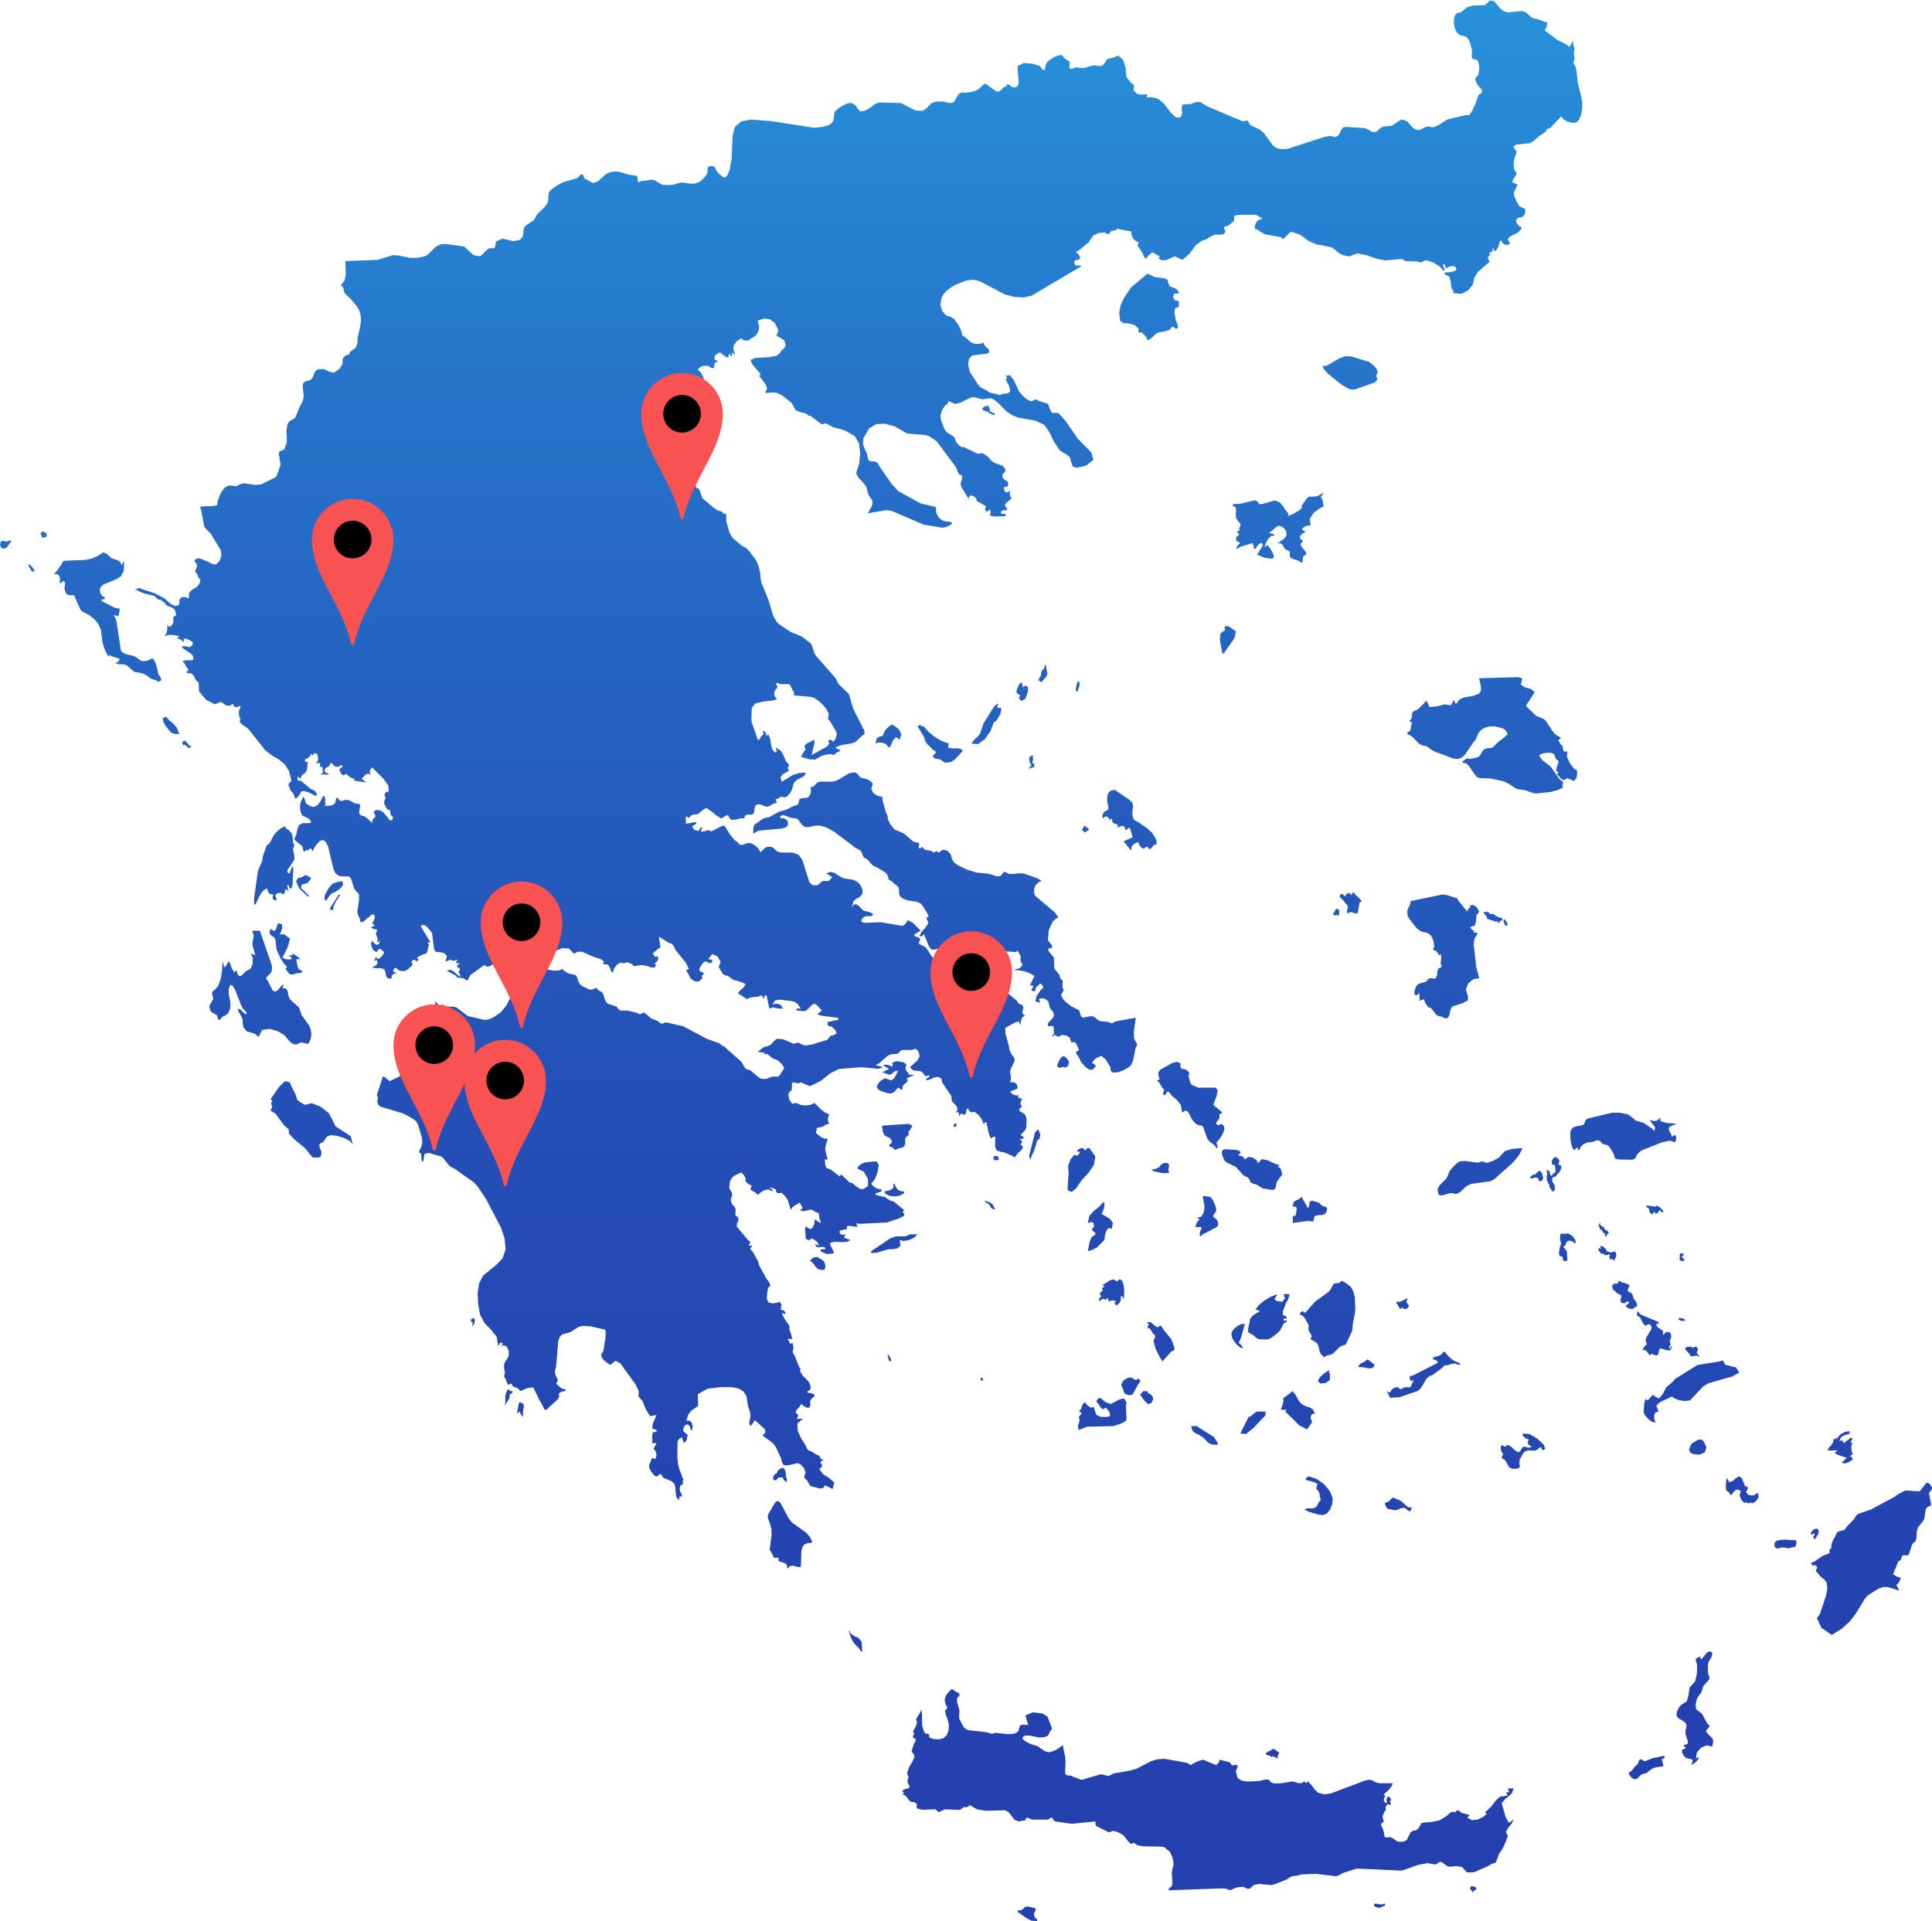 <?xml version="1.0" encoding="UTF-8"?>
<svg xmlns="http://www.w3.org/2000/svg" xmlns:xlink="http://www.w3.org/1999/xlink" viewBox="0 0 355.3 353.32">
  <defs>
    <style>
      .cls-1 {
        fill: url(#linear-gradient);
      }

      .cls-1, .cls-2, .cls-3 {
        stroke-width: 0px;
      }

      .cls-2 {
        fill: #000;
      }

      .cls-3 {
        fill: #f85253;
      }
    </style>
    <linearGradient id="linear-gradient" x1="177.65" y1="-70.54" x2="177.65" y2="427.25" gradientUnits="userSpaceOnUse">
      <stop offset="0" stop-color="#29b7ee"/>
      <stop offset=".14" stop-color="#2792da"/>
      <stop offset=".29" stop-color="#2673ca"/>
      <stop offset=".44" stop-color="#255cbd"/>
      <stop offset=".6" stop-color="#244bb4"/>
      <stop offset=".78" stop-color="#2441af"/>
      <stop offset="1" stop-color="#243eae"/>
    </linearGradient>
  </defs>
  <g id="Greece">
    <path class="cls-1" d="M7.81,97.7l-.36.46.38.81.34-.2h.36l.09-.6-.59-.37-.21-.1ZM5.37,103.72l-.14.37.22.33.17.26.15.34.32.15.28-.18-.31-.54-.7-.74ZM198.51,126.04l.03-.54-.32-.25-.21.63-.12.54-.07.59.09.07.25.14.37-1.18ZM34.4,136.61l-.1-.06-.15-.22-.1-.13-.45.2-.09.24.17.4.32-.04.26.2.22.18.12.14.18.05.45-.17-.52-.37-.32-.44ZM189.31,141.13l-.08.27h.06l.23-.19h.29l.43-.19-.02-.2v-.28s-.18-.14-.18-.14l-.1.04-.11-.17.04-.11.14-.6-.14-.24.13-.16-.02-.2-.33.05-.22.12-.19.37.16.8.3.37-.19.25-.19.21ZM199.62,153.11l.07-.1.21-.15.11-.14.16.06.05-.36-.13-.12-.31-.18-.25-.2-.14.03-.11.16-.21.31-.07.35.31.14.3.2ZM246.12,167.19l-.4-.02-.16.26-.34.6-.06.18.29.14.24-.04.31.03.13.03.2-.19-.09-.18.09-.47-.21-.34ZM175.31,206.94l.02.05.07.17.11.11.27-.05.14-.28-.13-.33-.33.04.06.19.03.08-.19-.03-.05.05ZM183.66,213.34v-.43l-.25-.28h-.17s-.43-.01-.43-.01l-.13.56.23.19h.44l.3-.03ZM182.73,221.9l-.11-.29-.58-.49-.46-.1-.4-.21-.05.21.75.5.43.67.33.19.25.06.08-.05-.08-.25-.15-.23ZM295.3,227.54l.32-.59.28-.18-.28-.39-.46-.26-.11-.09-.04-.17-.04-.15-.07-.1h-.21l-.12-.11-.32-.24.06-.37h-.11s-.11.33-.11.33l-.16.19.2.2.07.28.13.29.25.03.16.32.12.21.14.17.08-.09h.13l-.05.38.14.32ZM296.65,231.7l.1.18.18-.14.11-.37.15-.07.05-.08-.02-.06-.05-.1.08-.26-.11-.44-.21-.21-.29.1-.37.12-.73-.23-.24-.42-.17-.15-.4-.36-.38-.03-.07.23.19.21-.03.06h-.05l-.29-.17-.14.22-.03.15.08.14.14.08.04.13.14.28.27.08h.35s.15.28.15.28l.55-.06.27-.11.25.22-.14.03h-.11s.08.23.08.23l.06.36.19.19.12-.17.18-.03.12.18ZM308.87,231.69l.42.3.36-.11.15-.22-.23-.2-.08-.12-.22-.14.44-.59-.63-.12-.23.48.08.08-.06.64ZM87.14,242.39l-.37.23-.25.11.24.47.22.13-.12.38.02.27.26-.42.11-.09v-.18s-.02-.19-.02-.19l.14-.2-.24-.53ZM309.11,242.91l.32.04.18-.02.22-.02.11-.2h-.12l-.16-.14-.37-.11-.33-.06-.22.08-.05.26.21.05.2.11ZM270.85,346.93l-.27-.05-.18.24-.04.33.2.22.18.08.07.33.3-.39.37-.13-.09-.47-.54-.16ZM254.64,350.09l-.45.18-.78-.08-.46-.1-.24.17-.07.16.18.25.23.05.42.16.37-.02.31-.16.31-.16h.17s.1-.13.1-.13l-.02-.2-.07-.11ZM182.22,75.76l-.16-.14-.07-.59-.26-.36-.22-.06-.66.27-.24.32.15.23.73.3.16-.03.12.06.16.24.81.34.18-.04.02-.21-.35-.21-.37-.1ZM1.45,99.52l-.2.1-.75-.17-.36.17-.13.43.09.5.23.26.24.12.64-.18.92-1.3-.33-.04-.35.11ZM191.42,125.6l.97-1.12.11-.2.12-.33-.27-1.56-.14-.17-.2.68-.22.27-.18.15-.1.29-.05.27v.16l-.09.34-.32.44-.07.32.31.15.12.1v.2ZM275.59,169.75l.39-.41.18-.02.13-.13v-.26l-.07-.13-.19.03-.89-.33-.42-.36-.39-.06-.25.07-.11-.05-.17-.28-.16-.07-.75-.06-.02.19.58.82.08.33.12.07.16-.06.41.22.52.11.2.12.25.02.22-.15.03.02-.05.25.2.1ZM276.65,169.98l.17.19.29.1.11-.08v-.26s-.18-.44-.18-.44l-.38-.42-.17.17.07.35.08.16v.23ZM194.88,196.41l.58-.2.43.16.52-.33.21-.68-.29-.55-.51-.48-.36-.06-.45.36-.6,1.25.04.28.43.26ZM190.62,210.15l.15-.41.29-.21.17-.22v-.19s.1-.39.1-.39l-.07-.28-.15-.29-.1-.37h-.2s-.47.49-.47.49l-1.06,4.22.05.45.16.27.08-.08v-.24s.11-.15.11-.15l.16-.45.16-.24.32-.86v-.12s.21-.49.21-.49l.08-.44ZM287.03,215.14l.12-.49-.07-.24-.13-.08-.18-.03-.12-.12v-.18s.1-.3.1-.3v-.32s-.18-.25-.18-.25l-.2-.18-.31-.15-.33.14-.26.37-.1.28.02.52.2.1.32.07.1.37.04.93-.1.15-.17.04h-.16l-.2.48-.25-.05-.13-.33-.04-.28-.12-.24-.26-.13-.15.04-.03.11.08.46v.18s-.07.19-.07.19v.88s.04.12.04.12l.05.05.14.07-.02.25.27.3v.36s.11.29.11.29l.12.08.21.38.15.17h.09s.19-.14.19-.14l.14-.3-.02-.65-.13-.19-.06-.17-.19-.23-.1-.4v-.31s.17-.21.17-.21l.2-.13h.17s.17-.08.17-.08l.24-.38.35-.31.26-.48ZM283.13,217.23l.25.04.16-.07.24-.46v-.24s-.25-.81-.25-.81l-.22-.26-.19-.08-.17.05-.58.58h-.19l-.45.19-.35.37-.04.15h.32s.18.07.18.07l.39-.21.46.07.18.09.08.18v.23s.17.1.17.1ZM303.28,222.41l.03.34.25.44.34.16.08-.07.04-.23.13-.21.1.07.06.14.24.18.32-.16.24-.46.15.03.43.35.18-.03v-.26s-.22-.27-.22-.27l-.18-.12-.06-.12-.39-.32-.29-.12-.21.08-.06.1-1.62-.21-.19.11.19.18.25.14.21.26ZM309.93,248.17l.85.96.1.22.17.11.56-.04.2-.09.14-.02.34.16h.29l-.32-.28-.22-.44.23-.58-.18-.41-.44-.09-.3.25-.12-.04-.14-.16-.15-.04-.74.05-.29.2v.24ZM144.46,270.56l-.22-.41-.28-.19-.29.08-.39.21-.27.28-.18.44-.12.1h-.13s-.24.25-.24.25l-.17.4v.34l.26.21.36-.07.23-.33.2-.12.57-.04.17.07.17.43.15.09.32.29.1-.29.03-.31-.15-.28-.08-.22.05-.2-.11-.74ZM333.56,282.03l.16.09-.07.3-.19.17v.14s.15.28.15.28l.21.05.58-.99.07-.24v-.25s-.11-.27-.11-.27l-.27-.17-.45.11-.25.16-.27.37-.13.42.22.04.35-.21ZM233.59,322.94l.15.19.13-.02.16-.14.46.25.24.03.13.18.09-.04.04-.45.26-.6-.63-.45-.32-.23-.37.06-.21.22-.04.08-.3.05-.2.09-.33.28-.08.16.1.15.73.19ZM163.6,249.53l-.14-.32-.26-.07.14.39-.03.25.08.06v.1s.13.34.13.34l.25.12.14-.12-.13-.53-.19-.22ZM180.33,253.4v.36s.3.21.3.21l.19-.1-.06-.21-.13-.25h-.3ZM299.06,239.99v.37l.5.31.46.06.34-.04.2-.1.02-.18h.17l.29-.1v-.54l-.36-.63-.24-.25-.08-.35-.22-.61-.4-.26-.41-.17.08-.46.26-.53-.12-.27-.35-.1-.25-.1-.15-.08-.17-.06-.15.04-.23-.07-.36-.27-.32.04.04.34-.13.11-.56-.05-.46.43.14.67.48.38.27.32.45.2.42.25-.11.43-.15.43.27.48.5.06.53-.32.37.03-.14.34-.44.29ZM312.26,264.8l-1.19.74-.45.99.14.53.42.31.85.15h.54s.94-.39.94-.39l.32-.94-.46-.98-.36-.45-.76.04ZM187.43,128.52l.38.42.75-.4.48-1.3.03-.8-.17-.18-.38-.17-.29.18-.17.16-.02-.39-.09-.5-.34.09-.31.47-.24.54-.14.57.17.37.41.23.14.23-.2.12-.03.36ZM56.87,161.16l-.2.07-.17-.11-.22-.22-.84.45-.62.13-.38.58.58,1.34,1.42,1.34.52.22-.38-.5-.3-.21-.06-.13-.34-.34-.55-.46.13-.6,1.03-.29.32-.32.21-.29.14-.27v-.19s-.17.02-.17.02l-.08-.02.04-.16-.08-.06ZM63.09,162.76l-.05-.53-.26-.17-.95.22-.7.27-.63.7-.73,1.3-.11.58.13.49.32-.09.34-.61.44-.5.32-.19.33-.14.59-.34.5-.41.46-.58ZM214.99,214.18l-.33-.31-.67.05-.49.31-.39.48-.65.29-.73.13.51.32,1.84.35.93-.11-.14-.61.07-.3.07-.61ZM289.48,227.79l-.08-.19-.25-.27-.39-.29-.48-.21-.49.11-.45-.05-.35.03-.11.6.08.68.12.45-.05.33-.15.32-.21,1.22.17.45.48.18.11.23-.04.33.44.29.42-.17-.1-1.7-.46-.58-.2-.34.24-.03.15-.12.05-.23.16-.37.35-.27.36.02.15.05.15.05.27.16.22.21.2-.11-.09-.49-.2-.31ZM328.25,283.17l-.68.03-.6.11-.29.09-.37.46.06.7.5.25.77-.21.71.05.58.12.79-.22.3.02.17-.16.17-.42.02-.48-.1-.23-2.04-.11ZM93.81,255.77l-.16-.13-.2-.13-.35.53-.17.76-.03,1.77.25-.58.33-.47.24-.47v-.52s.15-.11.15-.11l.19-.16.18-.1v-.3h-.26s-.18-.09-.18-.09ZM95.64,257.89l-.18.1-.14.54-.23,1.43.54-.37.08.42.08.17.14.12.25.3v-1.04s.15-.8.15-.8l-.07-.56-.64-.32ZM157.86,301.22l-.8-.32-.71-.55-.03-.16v-.14l-.05-.06h-.17s.36,1.1.36,1.1l.26.58.33.54,1.01,1.05.23.45h.27l-.1-1.76-.6-.72ZM164.52,217.69l-.19.03-.06.76-.44.36-1.14.29v.31l.79.47,1.01.15,1-.16.78-.45v-.31l-.56-.05-.43-.18-.36-.33-.31-.5-.04-.16v-.14l-.05-.08ZM151.26,231.75l-.67-.39-.24-.19-.4.03-.36.12-.32.22-.29.31.59.53.4.58.47.46.84.19.42-.21.1-.48-.1-.53-.15-.36-.3-.27ZM166.18,228.24l.97-.16.95-.43.64-.63h-1.37l-.81.36-1.81.02-.96.32-3.58,2.39v.34l.89-.03,2.29-.65.9-.03.83-.16.48-.5-.14-1,.73.16ZM60.74,167.35h.55l.07-.71.39-.83.87-1.29-.36.06-1.53,2.37v.38ZM31.86,133.07l-.72-.58-.61-.68-.6.29.1.66.41.72.81,1.03.4.33.52.14.81.03-.47-1.18-.67-.75ZM224.34,117.71l.45,2.46h.27l1.95-2.77.28-1.29-1.41-.96-.36.03-.26.07-.09.19.14.42-.86.64-.11,1.2ZM249.73,167.74l.31-1.81.15-.04h.12s.06-.07.06-.07l-.02-.24-1.09-1.03-.26-.4h-.32v.38h-.25l-.27-.29-.32.03-.3.25-.24.36-.12-.16-.19-.21-.25-.12-.27.13-.12.35.2.29.48.41.2.35.46.47.16.23.04.33-.11.29-.08.34.14.47.43-.3.37.03.42.17.55.1.08-.31ZM220.11,262.31l-.26-.04-.83.04.35.91.54.43.65.27.64.43,1.1,1.08.61.24,1.03.07v-.32l-.64-1.08-3.19-2.03ZM211.15,258.23l.58-.17.34-.66-.08-.53-.38-.41-.57-.3.06-.21-.2-.09h-.68s-.55.67-.55.67l.87,1.18.6.52ZM227.28,247.14l.79.71.58.12-.37-.56-.22-.23-.25-.22.38-.83.74-2.62h-.61s-.78.38-.78.38l-.71.63-.39.7.19.95.66.97ZM257.37,239.45l-.67-.04.8,1.39.15-.1h.03s0-.06,0-.06l.08-.2.47.33.4-.03.31-.25.21-.39-.2-.18-.35-.51.15-.32.1-.37-1,.54-.5.18ZM251.64,251.66l.77-.03.42-.58-1-.81-.4-.21-.49.42-.5.22-.41.25-.24.5.92.05.93.19ZM244.28,252.07l-.96.67-.67.66-.29.58.45.48.95-.1.8-.52.02-1.24-.08-.13-.22-.03.3-.37h-.3ZM190.17,352.29l.03-.51.25-.43v-.36l-.93-.25-.48-.08-.5.03-.25.28-.29.24-.36.14h-.46v.31l1.58,1.11.9.48,1.07.07v-.33l-.38-.25-.17-.45ZM305.69,322.97l-1.06.27-.62.09-1.45.59-.19-.04-.45-.25-.33-.06-.14.16-.26.69-.13.16-.3.21-.71.91-.4.22-.14.21.22.45.42.46.5.21.46-.16.7-.69.36-.15.52-.09.37-.25.37-.33.51-.33.37-.14.98-.19.59-.03v-.3l-.29-1.01.29-.15.26-.18-.05-.31-.38.04ZM148.27,281.9l-2.6-1.86-.62-.79-1.59-2.94-.48-.3-.48.41-1.23,2.11-.09.51.14.44.23.55.3,1.14.05,1.14-.35,2.78.23.27.38.8.21.32.12.04.57-.04.14.09v.18s-.06.23-.06.23l.05.14,1.09.35.42.32.12.72.47-.47.48-.09.71.19.59.08.21-.08.1-2.89.17-.65.31-.49.66-.31h.6s.25-.22.25-.22l-.38-.85-.71-.81ZM167.78,207.01l-.68-.31-4.83.32-.05.32.11.71.29.71.48.32.52.2.36.45.03.48-.46.29v.34l.56.21.21.17.31.31.41-.24.92-.24.34-.21.18-.53-.03-.58.11-.55.56-.41-.05-.59.47-.64.26-.53ZM167.1,197.68l-.03-.25.06-.06-.25-.18-.24-.3-.09-.35-.03-.27.2-.39-.26-.33-.49-.23-.92-.14-.36.03-.33.12-.31.24.18.21v.02l-.09.08-.09.38-.36-.27-.4-.13-.43-.04-.46.05.59.44.53.28-1.42.7h.44s.75.29.75.29l.34.08.35-.14.31-.29.35-.26.48-.03-.23.54-.4.74-.54.49-1.17-.39-.66.34-.56.56-.28.49v.31l.25.37.53.29,1.24.38.58.06.58-.28.42-.52.38-.3.42.38h.25l.14-.78.88-.75-.16-.54,1.37-.66h-1.09ZM29.14,124.03l-.36-1.57-.19-.55-.4-.72-.31-.08-.36.23-.59.21-.7.05-.36-.1-.85-.65-.53-.23-1.11-.24-.54-.21-.46-.31-.16-.3-.82-5.42-.48-1.08.69.27.25-.24.17-1.13-.96-.19-2.36-1.22v-.32h.55v-.39l-.44-.19-.35-.52-.13-.65.23-.61.4-.33,2.45-1.03.84-.56.5-.94.07-1.62h-.27v.39h-.28l-.22-.48-.4-.25-1.05-.34-.39-.29-.32-.33-.38-.3-.55-.19-1.07.69-1.04.45-1.17.24-3.73.15-.37.09-.21.47-1.04,1.46-.4.43h.61s.35.33.35.33l.13.59-.02.81.75-.49.2.38-.1,1.2.28.7.34.31.47.07h.7s.11.34.11.34l1.08,2.4.5.36.92.46,1.03.78.76.86.48,1.06.27,2.19.29,1.07.44,1.06.53.8v-.27s.04-.12.04-.12l.51.25,1.41.45-.24.49-.28.2-.3-.06.17.24.48.13h.55s.7.08.7.08l.4.27,1.02.91.36.2.63.06.7.17.65.29.93.69.98.3.36.3.49-.33v-.37s-.49-.75-.49-.75ZM53.88,154.87l-.03-.73-.17-.78-.62-.74-.48-.22-.07-.26-.09-.19-.89.47-.75.66-.48.6-.53,1.07-.32.5-.39.21-.69,1.91-.17,1.03-.75,1.7-.7,4.93-.02,1.29h.27l.57-1.24.43-.73.37-.51.68-.45.45,1.01.79.14-.16.48.06.34.25.19.42.04v-.31l-.27-.54.33-.42.64-.11.67.33.06-.29.08-.17.08-.2.03-.38.41.23.17.12-.2-.81-.08-.24h.28l.29.65.26-.08.19-.58.13-2.76-.05-.76-.29.42-.19.57-.19.39-.29-.12-.08-.37.19-.41.94-1.36.15-.3.03-.27-.02-.44-.07-.39-.12-.42-.03-.5.23-.6-.26-.58ZM61.71,207.16l-.66-1.37-.61-1.09-1.44-1.14-1.65-.66-1.27.31-1-.58-.42-.37-.31-1-.82-1.58.03-.11-.18-.22v-.12s-.03-.16-.03-.16l-.94-.22-1.02.96-1.63,2.34.32.34-.22.31.18.86-.28.59.92.59,1.52,2.08.88.78.08.82.94,1,1.98,1.63,1.23,1.52.3.23h.83l.44-.08.18-.31.07-.66-.14-.29-.23-.59v-.58s.51-.26.51-.26l.27-.2.27-.43.36-.46.59-.26,1.09.09,1.34.39,1.15.59.54.65-.39-1.54-2.76-1.79ZM52.23,190.32l.96,1.12.51.48.61.19.39-.06.45-.26.36-.06,1.03.25.21-.06.4-.85.12-.84-.11-.82-.3-.79-1.42-1.98-.44-1.34-1.7-1.53-.28-.7-.09-.7-.25-.52-.75-.17.08-.19.1-.36.1-.17-.44.34-.54.65-.57.46-.5-.22-.93-1.81-.33-.46.47-.55.37-.35.23-.43.06-.76-.08-.42-2.16-6.23h-1.36v.31l.23.44-.03.47-.13.55-.08.67.06.38.48,1.7-.82-.35.35.9-.03,1.04-.36.84-.93.52-.7.74-.4.17-.34-.3-.14-.54-.14-.29-.32.43-.51-.74-.3-.94-.32-.36-.54,1.01h-.28l-.05-.32-.22-.72-.06,1.59-.25,1.66-.5,1.33-.56.63-.25.15-.22.27-.09.38.16.43.06.45-.24.52-.31.51-.16.42.25.92,1.15.66.25.88h.25l.49-.58.55-.25.52-.37.37-.88.06-1.01-.31-1.68-.02-.82.3-.87.41.13.47.77,1.08,2.76.39.77.64.62v.37l-.47-.23-.67-.68-.49-.13.16.54.66,1.16.07.37.08.94.12.45.55.7,1.47.44.75.6.63-1.28,1.36-.21,1.54.44,1.15.68ZM216.83,53.95l-.15-.37-.29-.35-.38-.26-.41-.1-.47-.2-.22-.45-.11-.5-.16-.33-.66-.24-1.64-.19-1.3-.65-3.03,2.55-1.33,1.98-.61,1.34-.25,1.37.19,1.46.57.42.87.03,1.11.28.26.17.56.52.02.12-.05.45.03.14.12.04.33-.07.12.03.64.61.27.37.19.48.62-.36.97-.92.48-.18,1.32-.25.71-.27.3-.37.14-.23.7.44.27-.04.09-.42-.11-.41-.28-.6-.28-1.59.14-.72.68-.24v-1.05l-.79-.2-.29-.63.25-.58.83-.04ZM236.32,93.72l-.45-.75-.55-.6-.9-.33-2.13.62-.62.08-.13-.12-.17-.25-.26-.24-.4-.11-2.55.62-1.42.08v.36l.49.19.09.51-.06.69.04.74.3.55.38.38.17.46-.33.75h.3l-.27.25-.11.08-.18.06v.32h.27v.39l-.27.14-.25.22.06.23-.06.45.3.09.29.21.23.09-.33.23-.21.23-.13.27-.14.34h.25l.43-.35,2.33-.72.09.27.1.17.06.22.02.41h.28l.26-.44.47-.5.44-.17.2.55-.16.18-.91,1.45,1.28.53.71.14.87.05.26-.34-.26-.77-.5-.84-.45-.56-.14.14-.08.06-.33.16.29-.77.38-.72.52-.49.71-.12-.2-.21-.24-.13-.3-.06h-.37s1.66-1.38,1.66-1.38l.47.05.54.27.44.5.19.76-.22.47-.5.5-.92.64.72.11.66,1.05.69.26.13.22v.48l.07.49.33.22,1.14.38.25.14.42.3.16-.29.03-.51.07-.37.34-.3.19-.02.05-.04-.05-.39-.31-.46-.5-.54-.22-.56.51-.57-.61-.45.06-.5.46-.46.62-.33-.27-.05-.55-.34.3-.32.35-.24.43-.14.56.02-.13-1.3.64-1.01,1-.76.93-.53-.1-.25-.06-.52-.13-.46v-.16s-.03-.09-.03-.09l-.2.03v-.33l.18-.18.35-.53-1.14.62-.34.09-1.08.04-.15-.04-.51.44-.85,1.24v.45l-.56.48-1.09.64-.88.34.08-.4-.59-.8ZM253.01,67.64l-.66-.65-.62-.45-3.23-.98-1.17-.04-1.05.41-2.36,1.37-.72-.02.33.69.58.68,2.65,2.13,1.39.79.87.1,3.76-1.31.51-.5-.19-.79.28-.69-.36-.74ZM193.59,190.34l-.08.03-.02.1v.23s.33-.29.33-.29l.21-.05.54.34.69-.34.84.08.68.46.24.83.54-.1.38.35.48,1.13-.52.38v.29s.25.31.25.31l.27.4.27.62.19.32.76.82.58.43.61.09.61-.51v-.38l-.63-.44.67-.78,1.08-.47.55.49.16.05.93,1.52.07.62.17.29.44.13.85-.13.91-.33.81-.46.58-.49.36-.84.42-2.22.33-.72-.58-1.11-.04-1.27.36-2.54-3.64.66-.76.38-.69-.27-1.6-.17-1.13-.85-.56-.02-1.37.26-.28-.18-.17-.42-.12-.45-.13-.31-1.39-.72-1.08-.82-.52-.6-.3-.67.1-.24.41-.66-.21-.34-.04-.46.03-.9-.09-.14-.2-.15-.19-.27-.09-.5-.94-1.18-.06-.7v-.8s-.09-.61-.09-.61l-.91-1.07-.12-.45.76-.25v-.32l-.79-1.07.15-1.76.75-1.67.99-.79-.62-.88-3.59-3.01-.21-.48.02-.86.19-.53.35-.44.42-.31.41-.14-.76-.47-2.55-.9-.86-.04-.92.12h-.92s-.86-.42-.86-.42l-.72.82-.76.03-.8-.3-.88-.2-1.93-.16-1.79-.57-1.58-.74-.81-.57-.35-.61-.26-.93-.63-.64-.81-.16-.77.52-.43-.28-.42.28-.55-.31-1.14-.22-.5-.52-.3.26h-.24s-.11-.19-.11-.19l.11-.39v-.39l-1.05-.23-1.73-1.51-1.77-.76-.74-.91-.46-.96-.03-.55-.31-.66-.66-2.36v-.52s-.85-.19-.85-.19l-.79-.49-.42-.77.29-.98-.4-.46-.56-.32-.59-.21-.53-.07-.23-.14-.6-.69-.4-.22-1.05.19-2.08,1.24-.84.29h-2.48l-.42.16-.73.72-.59.2.12.35v.46l-.14.49-.28.42-.36.19-.81.03-.48.16-.08.2-.17.71-.15.15-.96.35-1.16.61-1.21.31-1.82.99-.92.22-.38.16-.94.7-.31.16-.25.19-.14.47-.06.59.03.57.92-.53,4.4-.41.65-.21.36-.29.05-.72-.33-.45-.53-.22h-.56v-.39l.51-.19.57.16.61.27.66.14.54.03.31.15.78,1.03.53.4.58.05,1.23-.26.66-.04.52.04.99.32,1.37.74,3.92,2.97.92.49.2.22.38.98.25.22.39.17,1.13,1.23,1,.47,1.2.76.37.33.16.37.13.58.29.22.28.08.13.17.16.17.93.75.12.43.04.89.14.39.55.44.86.33,1.74.27.65.29.56.69.87,1.5v.31h-.3v.38l.31.71-.52.82-.75.84-.4.76.33.06.21-.08.14-.16.14-.2.97,2.31.42.51.57.07,1.28-.36.59-.06,2.77.69.6.02,1.22-.29.78-.08.57.1,1.38.48.8.11,2.75-.35,2.33.17.13-.31.27.35.43.86-.06.11-.04.34.08.46.31.46-.29.5-.4.24-.98.3,1.19.06.98.2.88.34.81.48-.82,1.73h.55v.38l-.1.13-.13.24v.23s.36.1.36.1l.3-.09.06-.23v-.23s.05-.14.05-.14l.38-.3.31-.36.31-.03.39.69-.59.58-.7,1.05-.2.94.91.21-.25-.69.58-.13.62.15.51.44.35,1.31.59.69.09.64-.2.47-.76.75-.17.36.13.39.67-.13.33.28v1.36l-.17.02ZM162.25,136.6l.44.14.33.21.33.44.31.08.58-1.33.56-.57.64.5.31-1-.36-.81-.68-.61-.66-.39-.49.28-.54.51-.43.59-.18.55-.24.2-.51.11-.48.34-.14.91.36-.15.42-.03.43.05ZM203.5,149.09l-.33.12-.28.33-.16.47.06.52.37-.32.36-.03.36.23.3.47.12-.25.15-.09.19.78.91.39v.54s.47-.26.47-.26l.45-.1.35.17.13.57h.22l.44-.45.28.37.41,1.47-1.67.7,1.37,1.72.14-.8.48-.47.51-.22.24-.05.15.52.37.48.46.2.41-.33h.27l.32.38.29-.05.26-.3.25-.34.22-.12.18.05.12-.05.03-.43-.03-.41-.08-.2-.1-.12-.09-.15-.53-.87-.83-.77-1.68-1.16-.66-.34-.22-.24-.18-.5-.06-.67.13-1.25-.07-.5-.54-.59-2.78-1.89-.8.21-.41.48-.14.66-.02.76.21.92v.58s-.34.26-.34.26ZM183.5,129.73l.02-.19.06-.19-.69.5-2.03,3.21-.65,1.93-.48.57-.55.46-.55.73,1.24.11,1.25-.91,1.04-1.48.59-1.58.54-.4.68-1.15.21-1.07-.88-.17.14-.18.05-.18ZM173.13,136.26l-1.25-.74-1.11-.92-.94-1.03-.21-.03-.17.03-.11-.05-.03-.26-.57.32,1.21,1.98.16.69.26.44,1.26,1.25.42.25v.35l-.45.36v.34s.31.26.31.26l1.07.19.57.47.39.13.98-.15.76-.53,1.3-1.42v-.31l-.79-.26-1.08.03-.77-.14.15-.75-1.36-.48ZM286.73,142.79l.39.47.48.23.65-.36,1.2.51.5-.56.09-.89v-.46l-.58-.39-.75-.95-.52-1.16.05-1.05-.44.07-.24-.12-.12-.31-.02-.51-.38-.4-.28-.39-.17-.43.52-.36-.87-.52-.53-.46-1.37-2.07-.17-.21-.32-.26-1.37-.56-1.69-1.64-.11-.29,1.28-1.97.24-.49-.69-.56-1.09-.29-.75-.5.3-1.16-.76-.21-7.2.21.3,1.33.06.92-.39.6-1.06.39-1.7.29-.83.38-.51.71h-.27l-.05-.23-.22-.47-.1.32-.14.24-.16.21-.16.29-1.08-.19-1.49.39-1.3.11-.5-1.05h-.27l-.26.38-1.1,1.06-.28.16-.37.14-.33.2-.14.36v.5l-.06.31-.15.21-.31.22.14.11.1.1.11.08.17.06-.14.54-.07.59-.16.47-.45.17v.38l.79.39,1.38,1.41.72.31.52.08.37.2.59.46.58.34,3.39,1.26.84.12.76-.22.59-.54,1.8-2.59h.11s.6-1.42.6-1.42l.53-.6.57-.36.68-.2.86-.09.48.03,1.28.32.42.22.41.49.13.5-.41.22-.05.16-1.2.9-1.07,1.05-.48.13-.45.02-.44.08-.43.33-.65,1.06-.17.15-1.53.35h-.2s-.14-.07-.14-.07l-.17-.02-.28.09-.34.29-.24.09v.32l.66.13.45.41,1.24,1.79.36.36.42.13,2.06.09,2.37.52.99.47.99.71.56.25,1.43.2,1.28.48.69.11,2.61-.27,1.28-.33,1.04-.45-.1-.43-.04-.06h.03s.11-.21.11-.21v-.38l-.74-.62-1.47-2.16-1.56-1.2-.64-.88.72-.4,1.37-.12.67.23.29.77.09.17.46.39-.02.32-.23.56-.05.17-.05.27-.08.26.05.26.37.26-.3.32.42.4ZM270.11,167.04l-.12.17-.07.23-.09.22-1.69-2.07-.09-.34-1.93-.62-.82-.12-5.88,1.22-.14.74-.29.55-.21.56.08.8.34.67,1.29,1.62.59.49.7.28.53.1.45.16.48.5.27.56.2.73.03.7-.23.46.37.15.3.22.25.29.18.39.17-.08h.04s0-.06,0-.06l.08-.2.14.64-.09,1.25.21.58-.67.32-.17.53-.02.63-.26.6-.23.07-.98-.07-.46.53-.22.16-.74.17-.52.2-.38.33-.35.79-.06.71.28.31.67-.43-.02.34.04.7-.02.35.19-.09.45-.13.19-.09.18.6.39.61.38.39.17-.05.17.08.88,1.17.42.29.57.12.83.36.39-.13.25-.4.26-1.15.31-.53,1.93-.63.95-.51v-.75l-.39-1.23.45-1.14.95-.79,1.06-.15-.55-2.08-.43-3.84v-.64s.13-.77.13-.77l.49-.74-.03-.32-.71-.02.25-.31-.34-.1-.17-.13-.3-.47.89-.27.2-.9.07-1.02.51-.63-.36-.67-.44-.43-.52-.14-.6.19.13.04h.1s.05.08.05.08l-.02.22-.27.07ZM212.13,246.69l.38,1.35.68,1.41.59.95,1.4-1.58.13-.18.56-.31.13-.18-.05-.37-.53-1.47-1.41-1.71-.48-.75h-.27l-.33.3-.38-.19-.96-.8h-.55v.23s.05.07.05.07h.09l.16.04-.23.32-.04.15-.03.25.47.17.48.85.42.35v.34l-.29.76ZM225.03,213.18l.29.41.43.3,1.54.73,1.35,1.53.43.22.48.21.48.92.4.21.67.16,1.11.71,1.86.29.45-.23.3-1.28.99-1.36-.11-.51-.14-.43-.22-.31-.35-.13.28-.34-.91-.29-1.21-.58-1.11-.23-.63.75-.38-.59-.69-.46-.76-.1-.63.46-.19-.29-.23-.23-.31-.14-.4-.03v-.35h.3v-.37l-.38-.24-.18-.08-2.21-.15-.53.15-.14.43.12.62.26.6ZM224.82,208.64l.35-.91-.11-.71-.45-.3-.65.26-.28-.28.04-.35.29-.33.26-.43-.03-.65.18-.05.11-.07.26-.23-1.67-1.38.63-1.67.19-1.03-.4-.47h-3.16l-1.06-.45-.3-.21-.14-.32-.29-1.13v-.25s.17-.16.17-.16l-.18-.37-.37-.36-.41-.17-.4-.03-.24-.14-.08-.31.05-.55-.59-.31-.88.19-2.21,1.22-.33.35-.14.48.11.46.15.35-.04.24-.47.14.47.41.55.92.35.4-.24.73.16.26.34-.14.29-.5h.28l.61.78.88.71.74.93.23,1.41.67-.4.46.33.65,1.26.43.56.4.38.47.21.62.07.21.32.74,2.12.43.49.93.71.3.49h.25l-.17-.82-.09-.21.55-.6.58-.87ZM224.04,225.17l-.1-.52-.19-.34-.27-.24-.25-.17-.11-.13.08-.4.38-.47.1-.35-.09-.55-.28-.75-.37-.71-.37-.42-.99-.13-.38.02.03.43.25,1.09.02.73-.19.86-.45.68-.75.18.39.24.16.07-.31.25-.24.3-.16.37-.11.46.83.03.27-.03v.37l-.16.25-.1.28-.04.36.02.5.57-.41,2.42-1.28.3-.24.09-.31ZM208.27,256.49l1.11-1.99.3-.36v-.33l-.2-.05-.04-.06v-.08s-.06-.15-.06-.15l-.33.27-.26.04-.23-.1-.24-.21-.49-.14-.58.16-.52.32-.32.35-.2.59.11.34.22.35.12.58.3.37.66.21.66-.09ZM206.65,239.09l.09-.9v-.97s-.1-.9-.1-.9l-.24-.7-.23-.22-.22-.11-.2.06-.19.27h-.27l-.51-.33-.69.21-1.29.83.3.34-.36.16-.08.16.14.37-.34.26-.19.25.02.25.29.28-.36.31-.11.12.13.59.22-.32.26-.2h.3s.34.2.34.2l.22-.28.14-.06.11.19.09.48.34-.22.34-.07.35.08.34.21-.11.05h-.11s-.07.04-.07.04l.02.22.12.12.04.05.02.06.09.15.4-.29.29-.35.15-.45v-.62s.3,0,.3,0l.25.7ZM240.73,224.57l.51.07h.3l.2-.94.64-.22h.75s.59-.25.59-.25l.24-.44.1-.43-.11-.34-.77-.25-.3-.24-.22-.25-.16-.12-1.26-.34-.39.2-.14,1.01-.2.12-1.17-2.05-.41.43-.54.22-.47.34-.22.78.62.09.16.41-.2,1.19-.1.04h-.2l-.19.11-.09.38.04.21.04.09v.15s-.08.39-.08.39l3.03-.39ZM206.68,257.19l-.82.2-1.54.84-.96-.31-.69-.58-.52-.29-.46.5v.34l.39.43.34.56.39.32.54-.3.34.33.38.58.12.54-.43.24h-1.37l-.78-.39-.47-1.43-.56.12-.33-.22-.31-.26-.26-.27-.19-.27-.38.41-.33.9-.39.39.18.08.37.29-.2.22-.18.29-.17.14.17.61-.33,1.08.16.73,1.51-.61,4.82-.11,1.35-.42.76-.38.34-.38-.11-2.69.11-.54-.5-.7ZM200.76,227.52l-.35.81-.36,1.77.85-.21.91-.52.72-.74.56-.55.1-.8.26-.89.43-.55.58.18.2-1.08-.53-.76-1.55-.93.14-.24.27-.71.1-.39v-.72h-.3l-.67.78-.96.74-.83.92-.28,1.34.66-.25.41.26.09.52-.34.54v.31l.2.1.18.18.17.11v.31l-.66.49ZM197.06,219.24l.79-.62,1.11-1.59,1.19-1.28,1.02-1.49.27-1.57-1.11-1.54-.23.05-.18-.04-.11.05-.03.31h-.28l-.25-.3-.33-.08-.38.12-.38.26v.31l.12.03.4-.03-.23.38-.29.34-.61-.13-.65.78-.45,1.13.02.94.06.43-.19,2.53v.7s.73.3.73.3ZM282.76,264.62l-1.49-.88-1.25-.08v.37l.31.3.35.26.43.15-.02.14-.16.42.22.47.54.29-.39.2-.32-.02-.35-.11-.46-.06-.21.15-.39.69-.37.19-.54-.31-.67-.64-.69-.41-.58.34-.56-.32-.19.42.11.71.37.58-.14.18-.07.14-.09.36.66.41.74,1.32.67.28.96-.08.32-.31-.08-.62.04-.66.59-1.11.41-.44.54-.18,1.18.05.54-.19.61-.54.21.45.19.18.2-.04.23-.25-.25-.7-1.16-1.1ZM256.18,275.42l-.36.27-.37.42-.55.21-.22.16.08.36.18.34.26.36.13.04.18-.02,1.04.22.52-.13.47-.23.64-.12.44.22.38.36.35.08.33-.65-.78-.13-1.3-1.16-1.41-.59ZM261.23,255.42l1.12-1.87.51-.43.58-.22,1.7-1.26.59-.59.41.07.64-.22.74-.15.68.29.13-.05h.11l.06-.06-.03-.24-.8-.28-.75-.47-.65-.6-.53-.69h-.29l-.33.4-.48.3-1.11.32v.34l.32.05.16.09.13.11.23.12v.3l-4.62,2.34-.44.08-.07.23.07.42.24.27.46-.23-.55,1.18-.15.17h-.91l-.36.1-.27.25h-.28l-.46-.37-.6.1-.54.41-.3.52-.57-.3.65,1.24,1.73-.13,3.25-1.1.56-.43ZM269.42,218.38l.42-.32.79-.34,3.44-.46.67-.32,3.54-3.17,1.03-1.27.7-1.35-1.94.16-1.32.39-1.06,1.18-1.09.63-1.2.37-.81-.29-.83.26-2.3-.32-1,.06-.55.36-.73.7-.64.81-.27.73-.29.57-1.3,1.33-.32.67.18.98.58.14,1.57-.43.52.04.32.08h.28s.38-.12.38-.12l.43-.29.8-.77ZM294.65,210.37l.96.25.39.35.65,1.05.17.38.09.4.17.31.39.13,2.54.07.35-.07.38-.21.12-.21.08-.26.24-.36.44-.42.37-.23,3.64-1.45,1.46-.31.96.31.22-.59-.05-.54-.26-.24-.45.33-.21-.54-.25-.41-.16-.37.06-.41.23-.14,1.14-.52-1.88-.14-1.08-.34-.02-.62-.4.39-.4.2h-.49l-.66-.21.37.61.4.46.23.44-.15.56-.44-.46-1.55-1.06-1.39-.38-1.05-.88-.55-.33-1.43-.27-1.38.02-4.57,1.08-.34.38-.22.65-.56.24-.71.1-.69.21-.44.46-.15.58.05,1.22.09.63.24.86.36.5.43-.46h.25v.38h.3l.22-.6.49-.45.65-.28,1.06-.15.63-.23.35-.06.33.11.44.49ZM236.48,259.46l-.04.03-.1.1,2.61,2.57,1.42.73.88-1.25v-.32l-.22-.46.02-.45.27-.34.51-.1-.41-.78-.62-.36-.72-.22-.71-.38-.47-.52-.68-1.22-.49-.63-1.78,1.35.1.29-.11.61-.21.69-.21.46.77.05.35-.05-.09.16-.05.05ZM230.59,262.56l2.16-2.29-.04-.29.03-.22.11-.13-1.58-.04-.4.16-.8.7-.47.16-1.49,3.05,1.04.08,1.46-1.18ZM242.21,276.98l-.39.32-.5.11h-.94s-.48.22-.48.22l.73.4,1.87.54.81.09.73-.31.59-.76.38-.99.08-.99-.49-1.32-1.07-1.29-1.38-1-1.44-.46-.17.07-.19.13-.18.1v.35l1.54.42.59.34-.22.62v.31l.36.27.19.49.26,1.3-.32.27-.38.76ZM235.77,244.04l.18-.43.23-.3.43-.13v-.31h-.55v-.37h.55v-.34l-.68-.31v-.71s.68-1.71.68-1.71l.18-.28.15-.36.13-.38.08-.38-.54-.04-.55.04.17.52.11.19-.54.69-1.1-.18-.32-.34.59-.87-1.15.39-1.25.73-1.15.95-.57.84.27-.05.27.07.28.19-1.24.76-.5.59-.4,1.92.02.57.32.25.41.16.86.72.38.17,1.43.06.64-.17,1.11-.81.51-.47.28-.36.27-.49ZM246.49,247.65l.57-.23.28-.06.2-.18,1.14-2.44.09-1.11.39-2.06.09-.95-.11-2.14-.25-.91-.47-.89-.98-.76-.67-.35-.29.22-.16.16-.79.08-.3.12-.59,1.07-.22.31-2.61,1.89-1.51,1.75-.41.31-.2-.25-.18-.07-.2.08-.22.23v.31l.55.27.46.59.61,1.21-.04.1-.05.32.03.4.2.38.23.34.11.31-.03.29-.18.29,1.12.68.25.3.13.38.23,1,.17.36.28.31.16.06.09.32.46-.31.75-.2.46-.18,1.4-1.35ZM309.96,257.67l.84-.12,2.44-2.57.94-.57,4.37-1.24,1.31-.73-.6-.94-1.98-.49-.43-.8-.61.19-4.08.65-4.13,2.58-.23.34-1.38,1.19-.53,1.05-.32.46-.54.54-.89-.52-.21-.16-.2.27-.46.48-.2.27-.45-.23-.24.71-.11,1.75.23.5.56.66.72.55.72.15-.26-.64-.04-.69.24-.54.57-.17-.41-1.05.65-.64,2.22-1.07.5.38.93.32,1.03.14ZM302.4,247.67l-.36.65.39-.06.34.21.31.39.3.45.28-.29.27.04.31.16.39.09.29-.18.12-.4.08-.46.21-.3,1.21.38h.68l.28-.71h-.26v.33h-.3l.05-.22.06-.15.19-.34-.17-.58.3-.89-.13-.58-.35-.22-.35-.03-.34.2-.34.42-.04-.79-.42-.34-.53-.29-.36-.67h.52v-.34l-3.39-1.42-.47-.63-.16.71.13.23.28.11.3.32.37.78.19.27.29.32.15-.06.28-.16.34-.06.33.28.08.36-.11.35-.15.25-.09.11-.25.47-.35.53-.18.62.24.74-.26.19-.18.21ZM337.36,267.2l.54.34,1.74.6-.27.22-.34.34-.24.11v.3l.59.02.46-.13.89-.53-.07-.26-.12-.2-.16-.13-.2-.11.19-.08.36-.23-.17-.38-.07-.43-.03-.58.13-.51v-.28l-.13-.06-.28.2.11-.15.09-.18.14-.2.22-.17-.12-.11-.04-.03-.03-.05-.09-.18-1.38,1.07-.28-.51h-.17l-.37.14.28-.68.53-.36,1.11-.35-.08-.43-.77.1-.95.53-.66.87v-.37l-.25.27-.12.08-.18.03-.04.52-.36.54-.44.5-.27.47h1.91l-.62.45ZM323.31,274.74l-.13-.15-.72.47-.85-.08-.49-.53.38-.89-.61-.27-.53-1.4-.51-.36-.58.31-.66.57-.6.21-.38-.78-.15.41-.07.48-.03.98.1.41.51.37.22.43h.27l.29-.46.38-.38.46-.14.53.31-.22.74.29.84.54.55.48-.06.38.23.21-.23.45.16.49-.24.42-.47.24-.49-.05-.37-.06-.16ZM314.08,318.86l-.25-.3h-.07s.02-.04.02-.04l.03-.32.15-.15.3-.34.17-.34-.22-.16-.26-.28-.97-1.76-1.04-.79-.08-.33v-.75s.19-.85.19-.85l.38-.6.39-.47.17-.43.21-.76.46-.59.46-.45.24-.37v-.42s-.22-.49-.22-.49l-.05-.43v-1.18l.13-.63.55-.92.14-.66-.22-.24-.24-.1-.29.06-.34.27-.6.75-.23.3h-.27v-.37h-.27l-.58.37v.33l.23.84-.03,1.5-.31,1.43-1.05,1.21-.17,1.26-.33,1.25-.94.58-.25.2-.35.51-.3.68-.06.65.29.43,1.04.64.32.27.2.52-.05.37-.13.42-.03.7.44,1.36-.04.52-.67.17v.33h.27v.31l-.58.22-.05.47.27.55.36.46.49.18.57.06.31.29-.28.8.48-.24.39-.33.32-.37.2-.39-.28-.04-.13.08-.08.15-.09.13.2-1.25.77-.92,1.03-.42,1.03.25.2-1.03-.17-.53-.86-.82ZM355.3,273.57l-.35-.55-.35-.31-.35.03-1.2,1.55-2.63-.17-1.31.65-.6.47-4.47,2.4-2.39.82-.37.38-.3.54-1.33,1.39-.31.43-.18.2-1.19.33-.18.2-.36.79-.29.44-.26.63-.09.45v.33s-.09.27-.09.27l-.34.27.18.4-.35.28-.96.33-1.55,1.09-.66.26.27.43h.22s.26-.05.26-.05l.36.28.06.24-.25.38.06.25.97,1.12.55.4.41.59.12,1.11-.24,1.22-1.14,3.46-.54.71.73,1.52.09.34.27.08,1.65,1.15,1.88-1.17,1.45-1.34,1.16-1.52,1.6-2.64.64-.68,1.8-1.13.95-.35.83.03,2.09.65-.38-.8-.17-.21.32-.31.24-.32.16-.34.1-.41-.38-.07-.32-.13-.32-.17-.37-.27.97-2.4.38-.14.16-.33.07-.34.09-.2.27-.06h.71s.11.06.11.06l.22-.49.5-1.53.24-.32.36-.24.2-.61.1-1.38.19-.62.88-1.07.3-.53.24-1.73.2-.3.82-.48-.42-2.21.56-.72v-.31ZM53.6,175.37l.27.35h-.81l.54.38v.32l-.48.05-.46-.04-.4-.13-.31-.2.82-1.58.31-.88.25-1.04-.44-.28-.36-.31-.44-.19-.68.05.28-.5.23-.73-.08-.64-.7-.22-.41,1.18-.34.29-.64-.43-.2.73.28.45.45.31.3.29.12.54.1,1.16.08.39.8,1.74.52.76.6.66-.3.35.72.94.54.13.67-.23,1.1-.15v-.38l-.55-.21-.25-.49-.25-1.38.6-.03.19.03-.75-.65-.43-.25-.49-.14ZM155.59,227.75l-.31-.04v-.32l.25-.37-.41.08-.41-.05-.29-.23v-.48s1.38-.31,1.38-.31l-.07-.51.54-.06,1.45.2-.11-.19-.05-.16-.03-.16-.06-.17.7.11,4.94-.25,2.36-.8.81-.44v-.34l-.2-.25-.08-.11.07-.1.21-.23-1.87-1.56-.82-.27-.9-.61-1.03-.19-.34-.15h-.28v-.35l.3-.03.77-.28v-.37l-.58-.1-.5-.2-.42-.31-.4-.43.66-.78.54-1.4.19-1.35-.41-.6-2.04.17-.75.31-.68.54v.35l1.13.52.75,1.3.05,1.35-.96.61-.55-.1-.42-.25-.81-.67-.32-.17-.2-.04-.18-.06-1.49-1.45-.3.37-1.61-1.25-.86-.34-.17-.45-.1-1.09h.55l-.33-1.1-.14-.76.1-.78.37-1.15-.65-.05-.54-.25-1-.76.12-.51.04-.32.13-.16.89-.15.74-.46.54-.1-.18-.36-.06-.42.06-.48.18-.49-.74-.31-.71-.53-1.29-1.26-.68.36-.96.12-.95-.12-.7-.36-.79.16-.53-.77-.18-.98.26-.48.36-.27.05-.59v-.58s.14-.27.14-.27l.44.06.35.09.32.02.38-.17,1.68.72,1.94-.96,1.87-1.46,1.51-.75,4.13-.34,3.17.31.82-.31-1.37-.38.67-.33,1.53-1.37.42-.21.42-.11.95-.06.21-.11.2-.24.26-.24.42-.11h1.52l.33-.08.26-.13.27.03.38.38.28.9-.35.75-1.44,1.31.32.39.41.21.49.08.57.02.51.24.31.45.34.29.61-.25-.04.34-.12.15-.38.17-.02.09.02.26.72-.2.69-.32.68-.15.68.32.13.73,1.67,2.45.11.97.87.94.18.54-.25.62.35-.05.13.13.03.26.07.34.31-.5.42.18h.4s.24-1.07.24-1.07h.25l.11.28.13.14.16.1.17.17.57-.11.72.52.64.84.29.84.4-.24.15-.13.44,2.12.37.94.55-.31h.28l-.02,1.88.26.63.7.25.64.11,1.53.63.46.31.55-.72.69-.64.34-.55-.5-.49.18-.29h.06s0,.15,0,.15l.05.13-.04-.29.04-.23-.04-.15-.25-.04v-.31h.54v-.37l-.54-.31.9-.96.17-.56.05-1.09-.12-.83-.3-.47-.95-.59.07-.29.11-.19.16-.13.2-.12-.2-.27-.1-.3.06-.36.24-.45-.6-.28-.22-.04.27-.38h-.57s-.45-.12-.45-.12l-.35-.24-.29-.34,1.23-.46.17-.27-.13-.53-.35-.33-.47-.14-.45.02.17-.61-.05-.56-.1-.5v-.43s.18-.51.18-.51l.55-1.09.11-.47-.18-.42-.39-.53-.37-.71-.18-.95-.59-2.17-.04-1.04,1.95-1.07.62-.08.25.7.06-.65.12-.56.23-.39.42-.17-.44-.38-.06-.37.11-.38.09-.41-.17-.42-.73-.3-.17-.32-.32-.36-1.9-1.54-.97-1.28-.63-.59-.73-.25-.82-.12-3.86-1.65-.45-.1-.93-.56-2.29.37-.59-.02-1.49-1.01-1.92-2.93-1.24-.61v-.35l.24-.39-.15-.32-.42-.23-.5-.12v-.38l.3-.14.82-.52-1.37-1.39-.97-.54-.44.69-.51.38-4.05-.69-2.72.13-.63-.09-.22-.24.09-.34.34-.38.39-.17.93-.02.35-.13v-.35l-.57-.26-1.08-.26-.43-.37-.41-.47-.48-.33-.49.02-.4.59.32-1.15.53-.5.58-.28.49-.5.1-.62-.18-.7-.42-.66-.6-.48-.76-.28-1.33-.19-.65-.24-1.31-.83-.73-.17-.74.34.34.14.78.52-.55.64-.53.08-.51-.06-.45.23-.47.47-.39.14-.76-.07-.56-.55-1.25-4.02-.7-.98-1.04-.4-2.25-.03-.6-.16-.79-.7-.42-.2-.67.02-.43.21-.82.82-.29-.62-.58-.56-.65-.41-.53-.16-.41.07-.78.28-.32.03-.35-.16-.43-.48-.43-.26-.86-1.05-.96-1.59-.5.04-1.97,1.02-.35-.25-.45.07-.53.16-.59.03.27-.74h-.27l-.42.64-.78-.22-.39-.61.77-.51v-.32l-1.92.32v-1.4l.39.25.15.14.26-.36.27-.21.32-.1.39-.02.45-.1.32-.22.25-.25.73-.52.34-.07,1.4,1.04.07.14.22.1.67.47.35.13.75-.48.43-.12.19.41.39.48.87-.09.93-.23.57.02.18-.47.33-.2.99-.03.29-.25.21-1.17.19-.37.53-.11.54.14.53.22.48.11.41-.12.8-.5.57-.05-.08-.2-.19-.54.34-.02.21-.11.27-.24.31-.05.58.1.23-.05.31-.27.33-.36.27-.38.18-.37.29-1.04.18-.36.36-.34,1.31-.7.33-.39v-.32l-1.23.12-1.08.35-2.06,1.25-.2-.83.31-.49,1.26-.75-.19-.27-.06-.14.25-.64-.63-.75-.36-.91-.48-.88-1.01-.66.11.36.16.35-.14.06h-.09s-.04.05-.04.05v.24l-.62-.71-.23-.96-.15-1-.36-.84-.28.35-.19-.59-.32-.35-.21.03.16.55-.51.51-.31.55h-.25l-1.12-3.21-.07-.63.07-2,.66-.84,1.49-.37,1.59-.16.94-.23-.43-.46-.12-.62.15-.61.4-.42v-.35l-.28-.5.21-.05.92.24,1.08-.05.29.05.22.24.4.83.2.31.09.25-.05.23.03.18,3.11.28.7.25.76.54.67.62.71.83.43.92-.17.85.43.51,1.03,1.75.2.56-.14.59-.29.57-.28.3-.12-.23-.21-.12-.39-.03-.22.16.27.48-.43.57-2.85,1.57.53-2.15v-.65s-1.31.61-1.31.61l-.53.47.21.7-.47.64-.37.73,1.6.43.94.06.64-.31.59-.38.92-.25.89-.06.49.17.19-.21.24-.2.29-.18.34-.11v-.31l-.26-.05-.18-.09-.16-.12-.22-.13.6-.27.76-.23,1.52-.23.79-.27,1.29-1.19.42-.27-.06-.67-2.01-3.94-.83-2.78-1.92-1.84-.51-1.07-3.42-3.88-.46-.65-.49-1.57-.18-.23-.11-.12-1.55-1.2-2.05-.84-2.08-1.38-.54-.55-.57-.98-.93-3.08-1.21-2.96-.19-.83-.09-1.11-.24-1.04-.35-.9-.39-.67-1.01-1.33-.57-.59-.89-.5-1.52-1.29-.42-.56-.31-.65-.52-1.88-.04-.27.04-.96-.09-.2-.37.03-.09-.2-.22-.19-.96-.33-.22-.2-.36-.2-2.1-1.78-.5-1.49-.19-.26-.48-.23-.09-.55.16-1.19-.21-1.2-.42-.87-.31-.87.11-1.18,1.54-3.33-.02-.6,1.22-3.61,1.08-1.85.54-1.21-.12-.55-.73-.22-.47-.52-.4-.6-.48-.45.1-.76-.2-.83-.41-.75-.58-.52.46-.48.49-.2.97-.03.59.37.36.1.16-.28.05-.5.14-.28.25-.13.37-.04-.76-.44.06-.64.63-.53.61-.03.02.25.46.26.42.33.32.03.16-.62h.3v.39h.25v-.75l.3.36h.25l-.32-.92.14-.78.5-.66.8-.54.35.27.35.12h.81s-.03-.12-.03-.12l.37-.27.64-.33.41-.48.33-.63.09-.8-.28-1,1.16-.41,1.11.14.92.72.64,1.34-.25.59-.07.36.18.16.25.1.98.61.25.95-.32.54-.49.39-.26.47-.6.47-1.37.27-2.56.15-.88.37.38.86,1.44,1.68v.23s-.05.05-.05.05h-.1s-.12.04-.12.04l1.18,1.54.32.86-.38.82,1.58-.12.69.12.77.36,1.88,1.48.73,1.34.95.37.94.22.43.38.4.06,2.09,1.55.69-.18.64.29.7.42,1.49.35.88.33,1.62.93.78,1.3.24,1.87-.2,1.99-.55,1.69.43.82.74.75.7.91.32,1.27.14.32.58.82.13.43-.11.61-.52.98-.22.58.46-.21,2.98-.5.98.17,5.83,2.51,3.48.56.74-.17.75-.37.31-.38-.56-.17-.84-.08-.63-.27-.48-.44-.39-.63-.12-.53v-.46s-.09-.32-.09-.32l-2.72-.64-4.16-2.29-1.19-1.3-2.15-3.09-.37-.66-.24-.26-.37-.11-.81-.07-.31-.16-.12-.32-.2-.97-.41-.86-.31-.88.1-1.02,1-1.77,1.33-.83,1.61-.08,1.83.5,2.25,1.3,3.31.27.76.22,1.35.91,3.58,4.79.16.39.15.48.24.42.42.17.18.23-.07.52-.26.87.19.58,1.48,2.46-.14-.44.04-.24.29-.24.55.13.45.38.19.57.25.09,1.42.82-.19.55.11.35.29.08.31-.26h.3v.36l-.13.61.81.2,2.06-.06v-.39l-.74-.04-.12-.33.38-.32.78-.03v-.36l-.42-.43.18-.47,1.07-.91-.19-.26-.1-.27-.03-.36v-.53s-.37.27-.37.27l-.36.05-.26-.24-.1-.6.13-.2h.28s.28-.07.28-.07l.13-.44-.15-.41-.72-.52-.23-.31v-.5s.5-.5.5-.5l.05-.45-.44-.62-1.59-.57-.59-.43-.51-.61-.66-.52-.66-.25-.51.19-2.73-1.3-.26.08-.57-.35-.57-.66-.27-.85-1.37-.91-.3-.32-.19-.31-.63-1.66-.08-.85.25-.9.68-1,.16.03.28-.45.12-.29,1.17.52.91-.19,2.06-1.01.59-.04,1.48.4,1.5-.22.56.22.84.66,1.46,1.5,1.02.7,1.15.49,3.23.58,1.63.77.96,1.38.77,1.65,1.06,1.59.63.45.72.39.58.55.24.93.31.76.74.18,1.71-.41,1.31-1.05-.42-1.39-2.51-2.55-2.18-3.2-1.32-1.46-1.18-.03-.24-.36-.45-1.18-.29-.25-.42-.07-1.22-.42-.42-.23-.78.41-.92-.46-.83-.78-.48-.6-.98-2.08-.7-.9-.81.08.3.36-.3.36.57,1.02.25.67v.49l-.37.32-1.09.15-.46.21-.41-.16-1.53-.36-.23-.25-1.27-.62-.39-.38-1.66-2.51-.31-1.39.16-1.01.61-.62,2.77-.35.33-.22-.02-.49-.79-.75-.26-.56-.45.19-.6.06-.63-.06-.53-.19-1.38-1.2-.26-.07-.23-.96-.57-1.13-.68-.95-.58-.39-.93-.29-.71-.79-.34-1.15.21-1.37.54-.86.85-.75.89-.58,2.21-.92,1.32-.16,1.28.3,4.51,2.4,1.75.47,1.72.1,1.48-.33,4.05-2.39,5.19-3.07-.35-.1-.66.05-.22-.14-.16-.36v-.28s.17-.19.17-.19l.85-.24.05-.41-.3-.49-.48-.4.6-.34,1.79-1.48.78-1.18.95-.48,1.1-.13.85.37.35-.56.45-.15.46-.07.38-.3.52.18,1.95.34.1.76.26.57.43.4.58.28-.19.67.52.67.43.74.36.85h.28l.24-.31.85-.8,1.4.75-.1.18v.05s-.21.14-.21.14l.75.37.79-.06,1.5-.67,1.45.64,1.28-1.12,1.18-1.61,1.15-.82.63-.17,1.31-.75.53-.17.73.02.71-.08.37-.42-.3-.98.59-.07.49-.29.83-.76-.02-.87.73-.18,3.25-.03.52.26.74.51-.45.08-.41.22-.32.35-.18.44-.07.66.16.15.35.06.51.39.84.48,3.13.57.02.27h.27l1.34-1.32,1.65.53,1.69,1.2,1.48.66.68.06,2,.44.62.4.59.55.83.46.85.18.33.08,1.5-.56,1.71.32,1.76.63,1.65.34,2.84-.25.44.07.47.3,2.17.07.67.18.88-.42,1.33.39,1.26.77.62.74h.29l-.12-.47-.17-.28v-.39h.29l.1.4.15.35.42-.25.65-.18.61.09.26.54-.27.24-.63.19-.73.11h-.56s0,.35,0,.35l.86.42.25.94.11,1.08.44.81-.12.21,1.48.14,1.23-.6.89-1.06.34-1.41.62-.97,2.15-1.86-.28-.58.03-.35.11-.18.4-.19-.14-.04-.11-.02-.05-.08.03-.25.36-.1.18-.12.04-.28v-.55l.19.5.05.22h.27l.29-.31.24-.48.33-1.05h.25l.14.3.21.24.29.16.34.06.54-.15-.03-.34-.24-.36-.11-.23.48-.5,1.15-.54.56-.44.4-.54-.12-.18-.38-.2-.42-.53-.12-.47.12-.34.35-.21.6-.07.34-.28.28-.62-.04-.62-1.06-.52-.34-.56-.56-1.2-.11-.76.68-1.38-.29-.24-.6-.17v-.43l.75-1.18-.48-.92-.12-.94.18-1.03.42-1.16-.62-.92.45-.42,2.54-.26.68-.36,1.05-.95,1.12-.72.22-.25.1-.24.17-.17.42-.07,2.04-2.18.42.54.76.43.86.23.75-.08.52-.51.36-.91.2-1.11v-1.13s-.18-1.07-.18-1.07l-.65-2.6-.2-1.98-.19-.93-.43-.77.25-.53-.16-1.38.18-.63-.15-.31-.09-.36-.04-.4v-.4s-.75,1.15-.75,1.15l-.4-.41-1.81-.94-2.28-1.71.36-.68.12-.78-.63-.16-.7-.31-1.54-.39-1.08-1.01-.71-.23-1.05.1-1.54.14-.84-.25-.52-.44-1.06-1.22-.33-.21-.58-.04-.88.84-2.2.07-1.07.3-1.08.87-.29.13-.28.02-.27.08-.28.31-.22.66-.03.77.11.76.19.62.47.71.57.27.56.11.46.22.34.41.23.45.36,1.36.04.4-.07.84.07.36.22.19.63.11.23.25.2.7.05.61-.06.6-.14.68-.47.48-.07.36.41.94.17.24.55.53.12.32-.07.43-.2.13-.25.09-.21.32-.44,1.33-.62,1.35-.46.73-.25.14-.29-.08-3.43.8-.52.26-1.07.72-.91.44-.44.06-.54-.11h-.56s-1,.52-1,.52l-.57.12-.78-.32-1.18-1.3-.89-.34-.41.16-1.49,1.01-1.39.1-.46.16-.49.36-.29.29-.28.19-.45.07-.38-.11-.84-.49-.39-.14-3.54-.24-.55.18-.31.5-.26.58-.36.44-.39.15-.31-.03-.31-.1-.42-.04-1.03.18-6.73,2.18-.94.07-.93-.15-.78-.47-1.71-2.35-.77-.65-1.66-.78-.16-.18-.31-.53-.12-.14h-.2l-.66.14-6.55-2.78-1.23-.76-.54-.06-.4.08-.84.3-1.56.11-.12.71.11.93-.34.77-.8-.03-.87-.78-1.36-1.76-.79-.7-.73-.35-.78-.12h-.93l.24-.53-1.4.02-.55-.13-.61-.57-.03-.19.1-.59-.05-.26-.16-.18-.38-.24-.15-.16-.21-.31-.21-.21-.17-.25-.12-.44-.12-1.48-.5-1.4-.83-.76-1.15.45-.89.2-.81,1.17-.6.13-.84-.14-.62.06-1.35.41-.36.03-1.07-.13-.35.06-.26.15-.28.09-.37-.13-.07-.3.09-.45-.04-.47-.79-.5-.64-.73-.7.09-.76.32-.72.47-.59.52-.16.34-.18.84-.11.19-.3-.03-.17-.23-.18-.3-.31-.25-1.19-.35-1.6-.14-1.17.55.1,1.71.11,1.18-.02.46-.24.4-.45.22-.47-.09-.89-.59-.14.38-.19.13-.22.05-.23.15-.66.67-.59.04-1.89-1.39-.32-.04-1.09,1.01-.64.31-.83.21-.85.09-.71-.03-.6.29-.91,1.51-.65.17-1.32-.3h-1.33s-.78.29-.78.29l-1.01,1.02-.61.4-1.34-.05-2.65-1.37-3.95-.12-.76.25-1.22.89-.72.39-.85.1-.42-.4-.38-.61-.74-.52-.71.05-.94.4-.9.57-.58.56-.14.41-.06.97-.21.52-.36.37-.44.25-.91.27-1.68.19-7.95-1.23-3.65-.28-1.81.32-1.19,1.05-.42,1.68-.17,4.2-.38,2.05-.46,1.07-.44.31-.52-.26-.71-.64-.31-.42-.18-.42-.23-.3-.47-.12-.61.17-.14.39.03.48-.09.43-.69.88-.69.58-.76.3-.88.05-1.31-.2h-.64s-.77.24-.77.24l-.56.15-.64.07-1.19-.06-.46-.17-.85-.55-.37-.18-.5-.03-1.02.18-.76.03-.34.22-.25-.03-.08-.19-.05-.69-.11-.2-.36-.11-1.22-.15-1.52-.49-.78-.09-.91.08-.92.42-1.44,1.31-.84.3-.3-.11-1.33-.72-.1-.15-.07-.27-.12-.25-.3-.1-.16.1-.41.46-.19.14-2.57.75-1.22.66-1.03.76-.31.36-.16.5-.04,1.05-.08.41-.54.81-1.43,1.38-.54.99h0s0,0,0,0l-1.51,1.06-.39.5-.08.44v.57s-.15.6-.15.6l-.5.52-1.14.25-2.08-.47-1.13.52-.08.21-.09.68-.16.3-.2.07-.58-.03-.23.03-.4.32-.94.93-.35.23-1.12-.22-1.77-1.6-3.21-.44-.98.02-.95.42-1.46,1.45-.62.36-1.36.28h-1.38s-2.08-.43-2.08-.43l-1.04-.06-2.84.86-5.89.24.07,2.5-.25,1.12-.69.81.39.32.15.4.08.42.18.4,1.14,1.08,1.06,1.29.42.74.26.92.05,1.03-.14.97-.42,1.83-.07.61v.44s-.08.41-.08.41l-.21.53-.27.3-.37.21-.37.3-.27.54-.52.14-.43.3-.24.47.03.65-.11.31-.14.26-.38.54-1,.68-.9-.22-.92-.44-1.07.02-.53.36-.22.44-.15.5-.33.54-.36.2-.83.2-.36.37-.07.49.17,1.43.02.55-.14.65-.18.43-.44.82-.74,1.84-.31.28-.44.23-.43.31-.31.51-.19,1.19.08,1.05v1.07s-.46,1.25-.46,1.25l-.22.17-.59.18-.18.29-.02.32.13.58v.27s.2.97.2.97l-.06.24-.6,1.7-.17.36-.3.2-2.5,1.2-1,.09-2.12-.31-.73.19-.63.36-1.33-.16-.76.35-.53.62-.45.83-.33.93-.17.93-.67.14-2,.06-.49.15.2.41.6,3.16.21.31.95.94,1.85,3.06.16.91-.32,1.04-.69.72-.69-.08-.71-.43-1.54-.59-.4-.06-.34.13-.28.39.1.21.24.22.14.41-.06.27-.25.62-.05.16.1.17.3.37.07.16.15.45.22.23.12.27-.12.57-.55.67-.75.43-.61.58-.12,1.14-.35-.21-.35-.11h-.34l-.33.11-.31.35-.04.4.02.38-.14.27-.64.16-.81-.38-1.15-1.04-1.84-.96-1.59-.51-1.34-.45-.63.42.19.04.23-.04.46.3.92.35,1.78.41.31.37.33.25.46.12.2.1.64.53.13.22.31.25.68.21.67.47.26,1.05-.08.02-.39.27-.08.03-.02.25.03.67-.02.17-.28.39-.27.26-.27.03-.3-.35.03.66-.06.56-.17.47-.31.42.64-.21.65-.05.7.08.75.19-.45.42.46.06.46.28.35.33v-.66s.55.03.55.03l.7.34.41.29v.35l-.36.49-.38.04-.51-.13-.69-.04v.32l1.56,1.03.38.41.14.72-.55.14-.83-.03-.69.22.32.23.45.8.32.41v.32h-.28v.36l.92.11.43.51.31.66.53.52.09,1.61,1.29,1.53,1.63.83,1.13-.48.48.42.53.29.58.03.6-.35.17.47.3.16.41-.06.48-.22v.38l-.24.45-.05.59.09.6.2.47-.14.47.38.44,1.18.82,3.14,3.96,1.27.99,1.3.75,1.06.9.77,1.23.41,1.72-.07.17-.19.15-.19.2-.08.34.04.14.09.11.09.17.05.3.13.28.28.28.29.35.12.48.23.38.48-.41.41-.61.02-.22.36-.17.25-.04,1.18.39.72.43.35.08.13-.16-.09-.36-.25-.37-.79-.38-1.86-1.53-.32.05-.16-.03-.06-.24-.03-.52.58.38.17-.54.28-.27.32-.21.3-.38.14-.6.02-.58.15-.43-.59-.14v-.38l.41-.18.32-.22.24-.29.16-.37.25.35.44-.51.47.31.16.86-.5,1.13.14-.2.14-.16.21-.08.34.05.02.27-.07.06.03.08.03.13v.19s.34-.13.34-.13l.11.34.02.5.07.35-.6.28,1.67.02-.18-.24-.44-.09-.18-.51.15-.32.71-.4.23-.52h.3l.32.45.43.21.44-.02.39-.25h.31v.35l-.35.1-.13.22h-.07l.11.47.27.47.38.23.48-.27.18.12.36.33.48.33.49.11v.36l2.21.32-.85-.67.72-.79.41-.16.54.22-.18-.37v-.34l.15-.33.27-.33,2.03,2.04.97,1.32.03,1.21-.33-.13-.3.28-.12.46.21.42-.28.67.06.54.52.9.17.13.18-.05.14.05.11.78.14.24.33.3-.16.48-.19.12-.22-.08-.25-.14-.02-.14-.94-1.12-.64-.4-.74-.03-.43.32.31.66v.32l-.25.19-.17.17-.1.26-.05.46-.97-.92-.54-.34-.55-.14-.33-.32.05-.73.13-.72-.1-.33-.73-.08-.44-.2-.39-.24-.54-.21h-.63s-.49.17-.49.17l-.41-.03-.39-.52h-.27l-.2.93-.48.41-.68.1h-.81s.23-.34.23-.34l-.03-.19-.12-.09-.08-.09.14-.17.04-.2-.05-.27-.14-.41h-.27l-.41.86-.55.76-.75.38-.78-.25-.64-.44-.26-.85-.21-.38-.49.97-.14.78.08.93.34.78.86.4.33.21.31.29.14.33-.2.16-.45.04-.86-.03-.72.36-.32.83-.18.94-.31.66v.32l1.37,1.12.15.39.08.46.16.21.43-.37.31.08.25-.26.25-.1.29.56.29-.56.48-.73.59-.61.58-.2.55.42.39.82.98,4.14.28.63.49.48.53.2,1.56.02.37.43.62,1.93.84.92v1.11l-.31,2.09.09.56.37.74.09.46.21.23.46-.23.44-.37.15-.2.37-.18.31-.34.31-.21.38.23.06.3-.11.42-.39.81.19.07.23.2.16.1-.27.04-.18.08-.37.22.45.22.26.09h.38v.39l-.19.47.37.95-.19.67.55-.38-.15.63-.37.14-.47-.25-.41-.52-.06.22v.05s-.05,0-.05,0l-.13.1.11.62.2.52.32.38.46.21.35-.55.31-.03.71.58-.26.52-.36.44-.46.31-.42-.22.12-.36-.2.27-.35.81.15-.14.39-.24.14.57-.15.37-.36.26-.47.22.52.14,1.23.03.47.18.22.49.11.66.28.51.75.06.03-.54.31-.31.48-.13.2-.06-.3-.06-.24-.12-.21-.21.33-.55.31.06.3.31.32.18.8.05.27-.08.44-.29.59-.52.29-.39-.19-.17-.05-.19.13-.32.33-.15.54.35.3-.38-.16-.1h-.05s-.09-.22-.09-.22l.26-.19.86-.44.41-.09.28-.19.15-.46.11-.57.14-.53-.12-.11h-.05s-.04-.05-.04-.05l-.09-.19h.57l-1.65-2.73-.14-.4.39-.04.18-.05.19.08.46.36.84,1.01.39,3.03.31.48.74.04.81.2.5.52-.26,1.01.42-.12.17-.07.23-.2.31.21.32.06.34-.08.37-.19-.25.7h.8l-.4.27-.15.08v.38l.16.07.39.28-.24.39-.05.23.1.17.19.22v.38l-.55-.36-.6-.54-.64-.36-.68.18,1.64.9.28.35.23.04.51.03.55.12.38.33h.25l.45-.92,2.58-1.89.55.31.55-.16.59-.32.65-.17h2.34l1.08,1.02.78.48.36-.27.11-.96.31-.57,1.96-1.69.38-.11.23.18.4.73.32.16h.61s.37-.11.37-.11l1.62-1.18,1.17-.45,1.2.06.94.95.74-.37.79.04,2.07.92,1.28.39.6.45-.08.51.2.06.35-.06.37.15.26.39.22.68.34.36.26-.84.54-.68.62-.36.49.11h.25l.37-.16.56.13.52.28.22.29,1.51-.19,1.03.19.77.28.59-.04.22-.42-.28-.35.35-.22.25-.31.09-.39-.15-.47-.19.24-.16.02-.2-.2-.3-.41.3-.35,1.09-.86-.04-.49-.18-.91-.05-.54,1.87,1.17.43.13.16.09.22.25.36.8,1.92,2.38.54,1.13-.42.14-.08.1.1.15.12.29.08.02.45.87.02.15.67.46.56.17.49-.14.47-.49-.02-.29-.06-.13.04-.1.29-.21v-.32l-.29-.07-.15-.09-.13-.1-.2-.12v-.31l.2-.38.36-.59.45-.42.47.14.52.24.37-.28-.04-.4-.73-.09.79-.94.95.43.57,1.04-.36.89.64,1.09.2.27.26.14.65.19.92.67,1.52.44.75.33-.3.59-.73.62-.35.52,1.65,1.08.57-.31,1.47-.17.72-.24.07.24.13.24.05.25.3-.73h.27l.55,2.46.55-.24,1.19.22.69.02-.25-.58-.5-.29-.59-.04-.54.17.46-.76.73-.17,2.35.27.59.17.55.42.53.79h-.8v.34l1.38.14.42-.13,1.3-1.23.52.11,1.06,1.12-.82.7.63.25,3.18.41v.38l-.51.06-.9.23-.51.06v.44s0,.25,0,.25l.75.22.64.59.26.61-.4.28-.68.17-.67.76-2.88.87-1.3.17-1.19-.55-.8.23-1.98-.85-1.08-.08-.37.27-.88.92-.53.2-.52.09-.39.25-.86.72,1.34.08-.13.07-.14.17.74.06.98.81.63.21.46.27.59.6.4.59-.09.27-.8,1.23-.27.17h-.32s-.33-.02-.33-.02h-.31s-.97.35-.97.35l-.62.11-.63-.1-.59-.41-1.25-1.09-.75-.23-.24-.16-.72-1.22-3.2-2.83-.38-.13-.35-.37-2.39-.86-4.38-2.32-3.15-.71-.29.07-.43.2-.42-.2-.41-.33-1.24-.5-.67-.64-.62-.41-.74.34-.48-.27-1.73-.43h-1.24l-.32-.11-.22-.25-.15-.25-.12-.11-1.45-.48-.34-.18-.3-.52-.43-1.3-.25-.26-.32-.1-.28-.23-.34-.36-.2.03-.46.23-.32.06-.43-.09-1.2-.58-.44-.37-.28-.55-.17-.58-.24-.45-.51-.19-.61-.1-.58-.25-.5-.33-.38-.34-.37.22-.39.09h-.86s-2.65-.55-2.65-.55l-.36.39-3.06,1.93-.9,1.33-1.62,3.28-1.06,1.3-1.31.89-.8.37-.77.15-3.17-.73-2.01-1.52-.57-.21h-.86s-.7-.11-.7-.11l-.59-.3-.21-.33.17.38.1.48.03.61-.41-.36-.53-.92-.42-.48.06.83-.08,3.04-.08.66-.18.53-1.43,2.26-.08.33-1.8,2.77.25-.27.34-.3.39-.26.39-.17.08.12.03.04.04.04.14.1v.38l-.45.41-.45.51-.47.3-.56-.19-1.05,1.25-1.76,1.53-1.73.83-.97-.84h-.27l-1.1,3.45.22.38-.16.75.22.62.36.3,4.23,1.29,1.75.94.56.42.41.68.67,2.29.11.85-.14.83-.5,1.04.39.32.09.45v.51s.08.48.08.48h.25l.21-1.37.79-.22,2.36.7.41.37.78,1.03.44.45.83.42,3.47,2.46.75.81,1.53,2.31,2.72,5.21.67,1.97.18,2.04-.55,1.62-1.09,1.16-2.51,2.04-.72,1.39-.27,1.81.09,2,.36,1.98.83,1.55,1.2,1.24,1.03,1.3.27,1.77.24-.58.2-.13.36.03-.04.33-.13.16-.38.2.81-.26.58.36.31.72-.02.85-.2.43-.53.85-.13.46.03.7.1.49.03.41-.16.47.34.56.21.63.22.38.35-.21h.25l.25.47.94.38.47.51,1.03-.49.61-.14.72-.06,1.23,2.56.14.11.68,1.41.35.02.25-.18.22-.25,1.67-1.54.25-.46-.14-.41.25-.33.47-.21.54-.03v-.35l-.56-.09-.42-.27-.69-.66.25-.59-.11-.44-.25-.43-.16-.58.02-.46.2-.6.4-4.78.23-.66.47-.52,1.5-.42,1.51-.95.72-.21,1.5.08,2.71.62.08.34-.06,1.37-.19.97-.05.57-.09.5-.19.45-.2.27-.09-.03.17.75.44.49,1.06.81,1.01-.76.86.44,2.81,3.87.61,1.26-.06.97.74.86.63,1.56.77,1.21,1.18-.2-.7,1.62-.09.85.79.29v.33l-.67.07-.14.59.05.78-.08.63h.83l-.37.75-.2.24.41.51.17.81-.19.59-.65-.19-.24.7-.25.54-.03.55.38.74.32.43.37.38.41.1.4-.42h.28l.48.68,1.4.55.58.49.21.73.05.92.14.85.46.55.07-.32v-.26s.11-.13.11-.13l.37.04v-.34l-.32-.57-.11-.59.17-.53.53-.35-.16-.43.16-.27-.75-1.98-.24-.92-.12-1.14.02-2.91.24-.52.58-.36.33,1.07.53-.48.2-1.02-.66-.56-.18-.19.05-.44.22-.47.33-.26.35.04.25.27.15.36.07.36h.27l.05-.76-.16-.61-.37-.35h-.61l.33-1.09.52-.71,1.31-.94-.07-2.13,1.81-1.02,2.52-.3,2.06.04,1.14.22.87.54.56.87.28,1.81.37,1.08.09.75-.22,1.17.05.43.17.27.55-.67.17-.38.21.07,1.67,1.52.18.59-.57.6,1.73,1.26.45.44.31.5.9,1.93.19.81.34.54h.81l1.73-.4.62.29.56.66.28.8-.23.66v.31l.48.41.3.58.36.52,1.79.44.51-.07.4-.52,1.37.68.3-1.17-.87-.8-1.2-.75-.7-1.01.37-.23.17-.23-.03-.27-.24-.29v-.3l.17-.06.38-.29-.39-.04-.17-.17-.1-.25-.16-.24-.75-.35-.45-.34-.8-.34-.17-.16-.41-.87-.8-1.27-.59-1.32-.05-1.29,1.01-.87h-1.09l.08-.17.11-.35.08-.17-.53-.47.21-.49.5-.53.35-.55.39.33.56.33.52.05.22-.54-.02-.25-.02-.15v-.16s.05-.28.05-.28l.16-.28.46-.36.17-.38-.62-.28-.31-.06-.42-.03v-.3l.45-.18.14-.43-.09-.57-.26-.54-1.1-1.12-.53-.87.12-.38-.3-.43-.8-2.02-.4-.65.14-.41.04-.41-.05-.44-.14-.45-.13.09h-.04s-.03.05-.03.05l-.08.16-.16-.21-.31-.53-.11-.25h.21s.43-.03.43-.03l.21.03-.22-.9-.33-.85.07-.58-1.09-1.6-.36-.89.61.25.11-.23-.33-.42-.68-.26.3-.36-.24-.11-.05-.05.29-.17-.11-.2-.1-.12-.07-.13-.03-.24-.55.19-.83.11-.75-.16-.33-.64.09-1.29.13-.66.19-.28.26-.24-.2-.53-.33-.49-.14-.13-1.37-2.48-.28-.91-.96-1.74-.42-.39v-.35h.27v-.32h-.54l.27-.71-.35-.23-2.11-2.51-.02-.51.27-.66.02-.51-.48-.4-.09-.15.05-.95-.05-.25-.21-.33-.22-.22-.21-.29-.17-.56v-.29s.2-.58.2-.58l.05-.33-.09-.31-.37-.61-.09-.26.14-1.24.47-.74.73-.44.88-.37.4.41.41.62-.11.36.25.43.45.37.51.22-.18.5-.09.19,1.12.73.28.3.61-.54.64-.38.7-.09.8.34-.15-.38-.17-.16-.5-.14h.45s.34.07.34.07l.58.25.03.1.02.2.07.23.15.15.2.03.46-.08.19.05.67.65.41.66.56,1.81.25-.47.39-.31,1-.59.55,1.04-.55.34.65.24,1.41-.36.57.28.26.19.31.09.25.12.11.31.02.46.06.31.19.46v.32l-.22-.18-.87-.51-.06.74-.28.7-.42.37-.45-.25-.44-.33-.11.61.12,1.6v.1l.39.23h.4s.31-.33.31-.33l.88.58.28.34.2.46-.82-.33.37.57.52.05.56-.1.47.13v.35h-.83v.33l.6.33.49.17.57.02.83-.17-.36-.83-.37-.65.03-.42.83-.16,1.49.06.74-.07.63-.3-.76-.33ZM277.44,330.4l.58-.58.35-.9h-1.09l.09.17.1.37.09.16h-.14s-.44,0-.44,0l.3.64-1.38.16-.87.78-.78,1.05-1.1,1.04.07.19v.06l.2.09-.74.59-.97.44-1.02.1-.85-.46.45-.48-1.53-.41-.56-.46h-.27l-.22.3-.22.03-.28-.06-.37.1-.29.2-.37.36-1.25.81-.28.13-1.49.3-1.31.08-.48.13-.04.13-.5.86-.4.29-.22.06-.34.03-.46.31-.7,1.38-.51.31-.9.05-.49-.15-.53-.42-.67-.32-.57.11-.41-.12-.16-.98-.16-.52-.27-.48-.04-.43.47-.4-.21-.98.3-.74.33-.54-.11-.43.31-.4.18-.13.14.05.2.17.22-.36-.21-.2v-.16l.21-.34-.31-.49-.33-.04-.2.39.05.85-.39-.22-.17-.32.03-.38.25-.44-.3-.31.92-.81.46-.55.29-.68h-2.36l-.61-.1-.85-.45-.45-.11-.85.17-6.28,2.37-1.14.16-1.13-.27-.7-.64-.56-.78-.73-.7-.29.36-.28-.36-.62.35-.58-.04-.99-.3-2.21.36h-1.22l-.37-.1-.27-.21-.19-.24-.13-.12-.63-.04-1.14.27-1.86.1-1.2-.1-.87-.51-.34-1.23.07-.3.14-.26.1-.27-.06-.32-.23-.08-.71.11-.45-.58-1.9-.47-.06.43-.1.16-.15.11-.24.3-2.48-1.01-1.14.39-.67.33-.38.28-.83-.44-3.98-.71-.91.03-.86.16-.84.29-2.5,1.29-1.09.35-3.26.58-.85.47-1.44-.34-3.54,1.03-1.47-.53-.39-.22-.81-.06-.3-.24-.08-.43.08-1.75-.05-.92-.47-2.25-.53.44-.67.43-.73.33-.71.13-.66-.21-1.32-.92-1.18-.35-.76-.36-.68-.45-.2-.43.57-.38.89.05,1.57.33.85-.04.38-.08.38-.17.2-.25.32-.65.2-.14.1-.37-.82-2.15-.9-.56-1.81-.21-1.34.57.5,1.75-1.04-.06-.42.13-.18.41-.09.5-.25.32-.36.21-.42.13-1,.04-2.26-.24-.6.2-1.11-.32-3.38-.37-.71-.48-.82-1.54-.05-.38.05-1.27-.44-1.55v-.63s.44-.51.44-.51v-.37l-.77-.4-.39-.34-.33-.03-.59.59-.45.67-.18.61.11.7.39.87-.44.49.14.74.35.9.23.95-.1,1.19-.38.83-.62.49-.79.16-.96-.07-.37-.12-.35-.17-.09-.16.04-.22-.04-.19-.31-.09-.33-.03-.15-.13-.22-.5-.25-.85-.02-2.02-.12-.98-.17.47-.81,1.34.17.55-.14.59-.61,1.23.21.23.06.11-.07.11-.2.25v.29l.51.32-.04.38-.27.45-.4,1.24-.04.33h.08l.19.21.19.31.08.32-.33.77-.64,1.08-.42,1.12.3.87-.21.54.04.43.19.37.25.36h-.19l-.04.06v.1s-.04.14-.04.14h-.29l-.25.06-.59.32v.22l.04.06h.09s.17.05.17.05l-.3.33.52.27.31.34.25.37.33.35.26.11.54.06.29.17.17.27-.09.45.2.28.93.22,2.35-.11.58.55,1.14-.53,2.83.1.69-.56.28.08h.24s.24-.14.24-.14l.33-.26,1.34.79,1.67.26,3.45-.1.63.32,1.12,1.42.75.32,1.06-.21.17.04.16-.49h.38s.69.32.69.32h2.87l.19-.07.18-.15.21-.12.28-.02.04.09.14.24.19.23.18.14,3.03.43,4.36-.43v.31l.08.48,2.42,1.22.69-.29.78.17.74.39.54.38.84,1.07.45.41.38-.15h.24l.58.38.97.2,3.55.06.43.1.27.24.2.23.21.1.31.26.29.59.24.66.12.49.03.68-.24.95-.07.59.12,1.86-.14.55-.53.42v.31l9.83-.36.78.09.63.27,1.03-.45.61-.13.7-.05.32.06.22.15.26.12h.42l.26-.11.33-.39.25-.16.89-.21,2.28.21.61-.13,2.27-.91.6-.41.37-.17.98-.13.77-.21,2.7-.1,3.65.44.66-.24.61-.37,2.54-.81,8.29.38,2.94-1.03,1.7-.35,1.46.25.31-.09.35-.3.33-.1.33.1.36.3.72.48h.72l.79-.1.95.15.3.22.58.64.07.15h1.11l.57-.15,2.33-1.04.35-.23.39-.2.46-.09.23-.25.41-1.17.2-.42.43-.59.42-.8.38-.88.29-.89-.35-.7.41-.76.65-.78.37-.76-.87.61-.62-1.11-.72-2.53.61-.7.67-.53Z"/>
  </g>
  <g id="copyright">
    <g>
      <path class="cls-3" d="M132.93,76.1s0,.06,0,.1c-.04,3.85-2.02,7.29-3.95,10.97-1.32,2.52-2.62,5.14-3.26,8.09-.07.32-.52.32-.59,0-1.57-7.24-7.14-12.58-7.2-19.05,0-.03,0-.06,0-.1,0-4.14,3.36-7.5,7.5-7.5s7.5,3.36,7.5,7.5Z"/>
      <circle class="cls-2" cx="125.43" cy="76.1" r="3.46"/>
    </g>
    <g>
      <path class="cls-3" d="M72.36,99.23s0,.06,0,.1c-.04,3.85-2.02,7.29-3.95,10.97-1.32,2.52-2.62,5.14-3.26,8.09-.07.32-.52.32-.59,0-1.57-7.24-7.14-12.58-7.2-19.05,0-.03,0-.06,0-.1,0-4.14,3.36-7.5,7.5-7.5s7.5,3.36,7.5,7.5Z"/>
      <circle class="cls-2" cx="64.86" cy="99.23" r="3.46"/>
    </g>
    <g>
      <path class="cls-3" d="M100.41,198.73s0,.06,0,.1c-.04,3.85-2.02,7.29-3.95,10.97-1.32,2.52-2.62,5.14-3.26,8.09-.07.32-.52.32-.59,0-1.57-7.24-7.14-12.58-7.2-19.05,0-.03,0-.06,0-.1,0-4.14,3.36-7.5,7.5-7.5s7.5,3.36,7.5,7.5Z"/>
      <circle class="cls-2" cx="92.91" cy="198.73" r="3.46"/>
    </g>
    <g>
      <path class="cls-3" d="M87.36,192.22s0,.06,0,.1c-.04,3.85-2.02,7.29-3.95,10.97-1.32,2.52-2.62,5.14-3.26,8.09-.07.32-.52.32-.59,0-1.57-7.24-7.14-12.58-7.2-19.05,0-.03,0-.06,0-.1,0-4.14,3.36-7.5,7.5-7.5s7.5,3.36,7.5,7.5Z"/>
      <circle class="cls-2" cx="79.86" cy="192.22" r="3.46"/>
    </g>
    <g>
      <path class="cls-3" d="M103.41,169.62s0,.06,0,.1c-.04,3.85-2.02,7.29-3.95,10.97-1.32,2.52-2.62,5.14-3.26,8.09-.07.32-.52.32-.59,0-1.57-7.24-7.14-12.58-7.2-19.05,0-.03,0-.06,0-.1,0-4.14,3.36-7.5,7.5-7.5s7.5,3.36,7.5,7.5Z"/>
      <circle class="cls-2" cx="95.91" cy="169.62" r="3.46"/>
    </g>
    <g>
      <path class="cls-3" d="M186.12,178.78s0,.06,0,.1c-.04,3.85-2.02,7.29-3.95,10.97-1.32,2.52-2.62,5.14-3.26,8.09-.07.32-.52.32-.59,0-1.57-7.24-7.14-12.58-7.2-19.05,0-.03,0-.06,0-.1,0-4.14,3.36-7.5,7.5-7.5s7.5,3.36,7.5,7.5Z"/>
      <circle class="cls-2" cx="178.62" cy="178.78" r="3.46"/>
    </g>
  </g>
</svg>